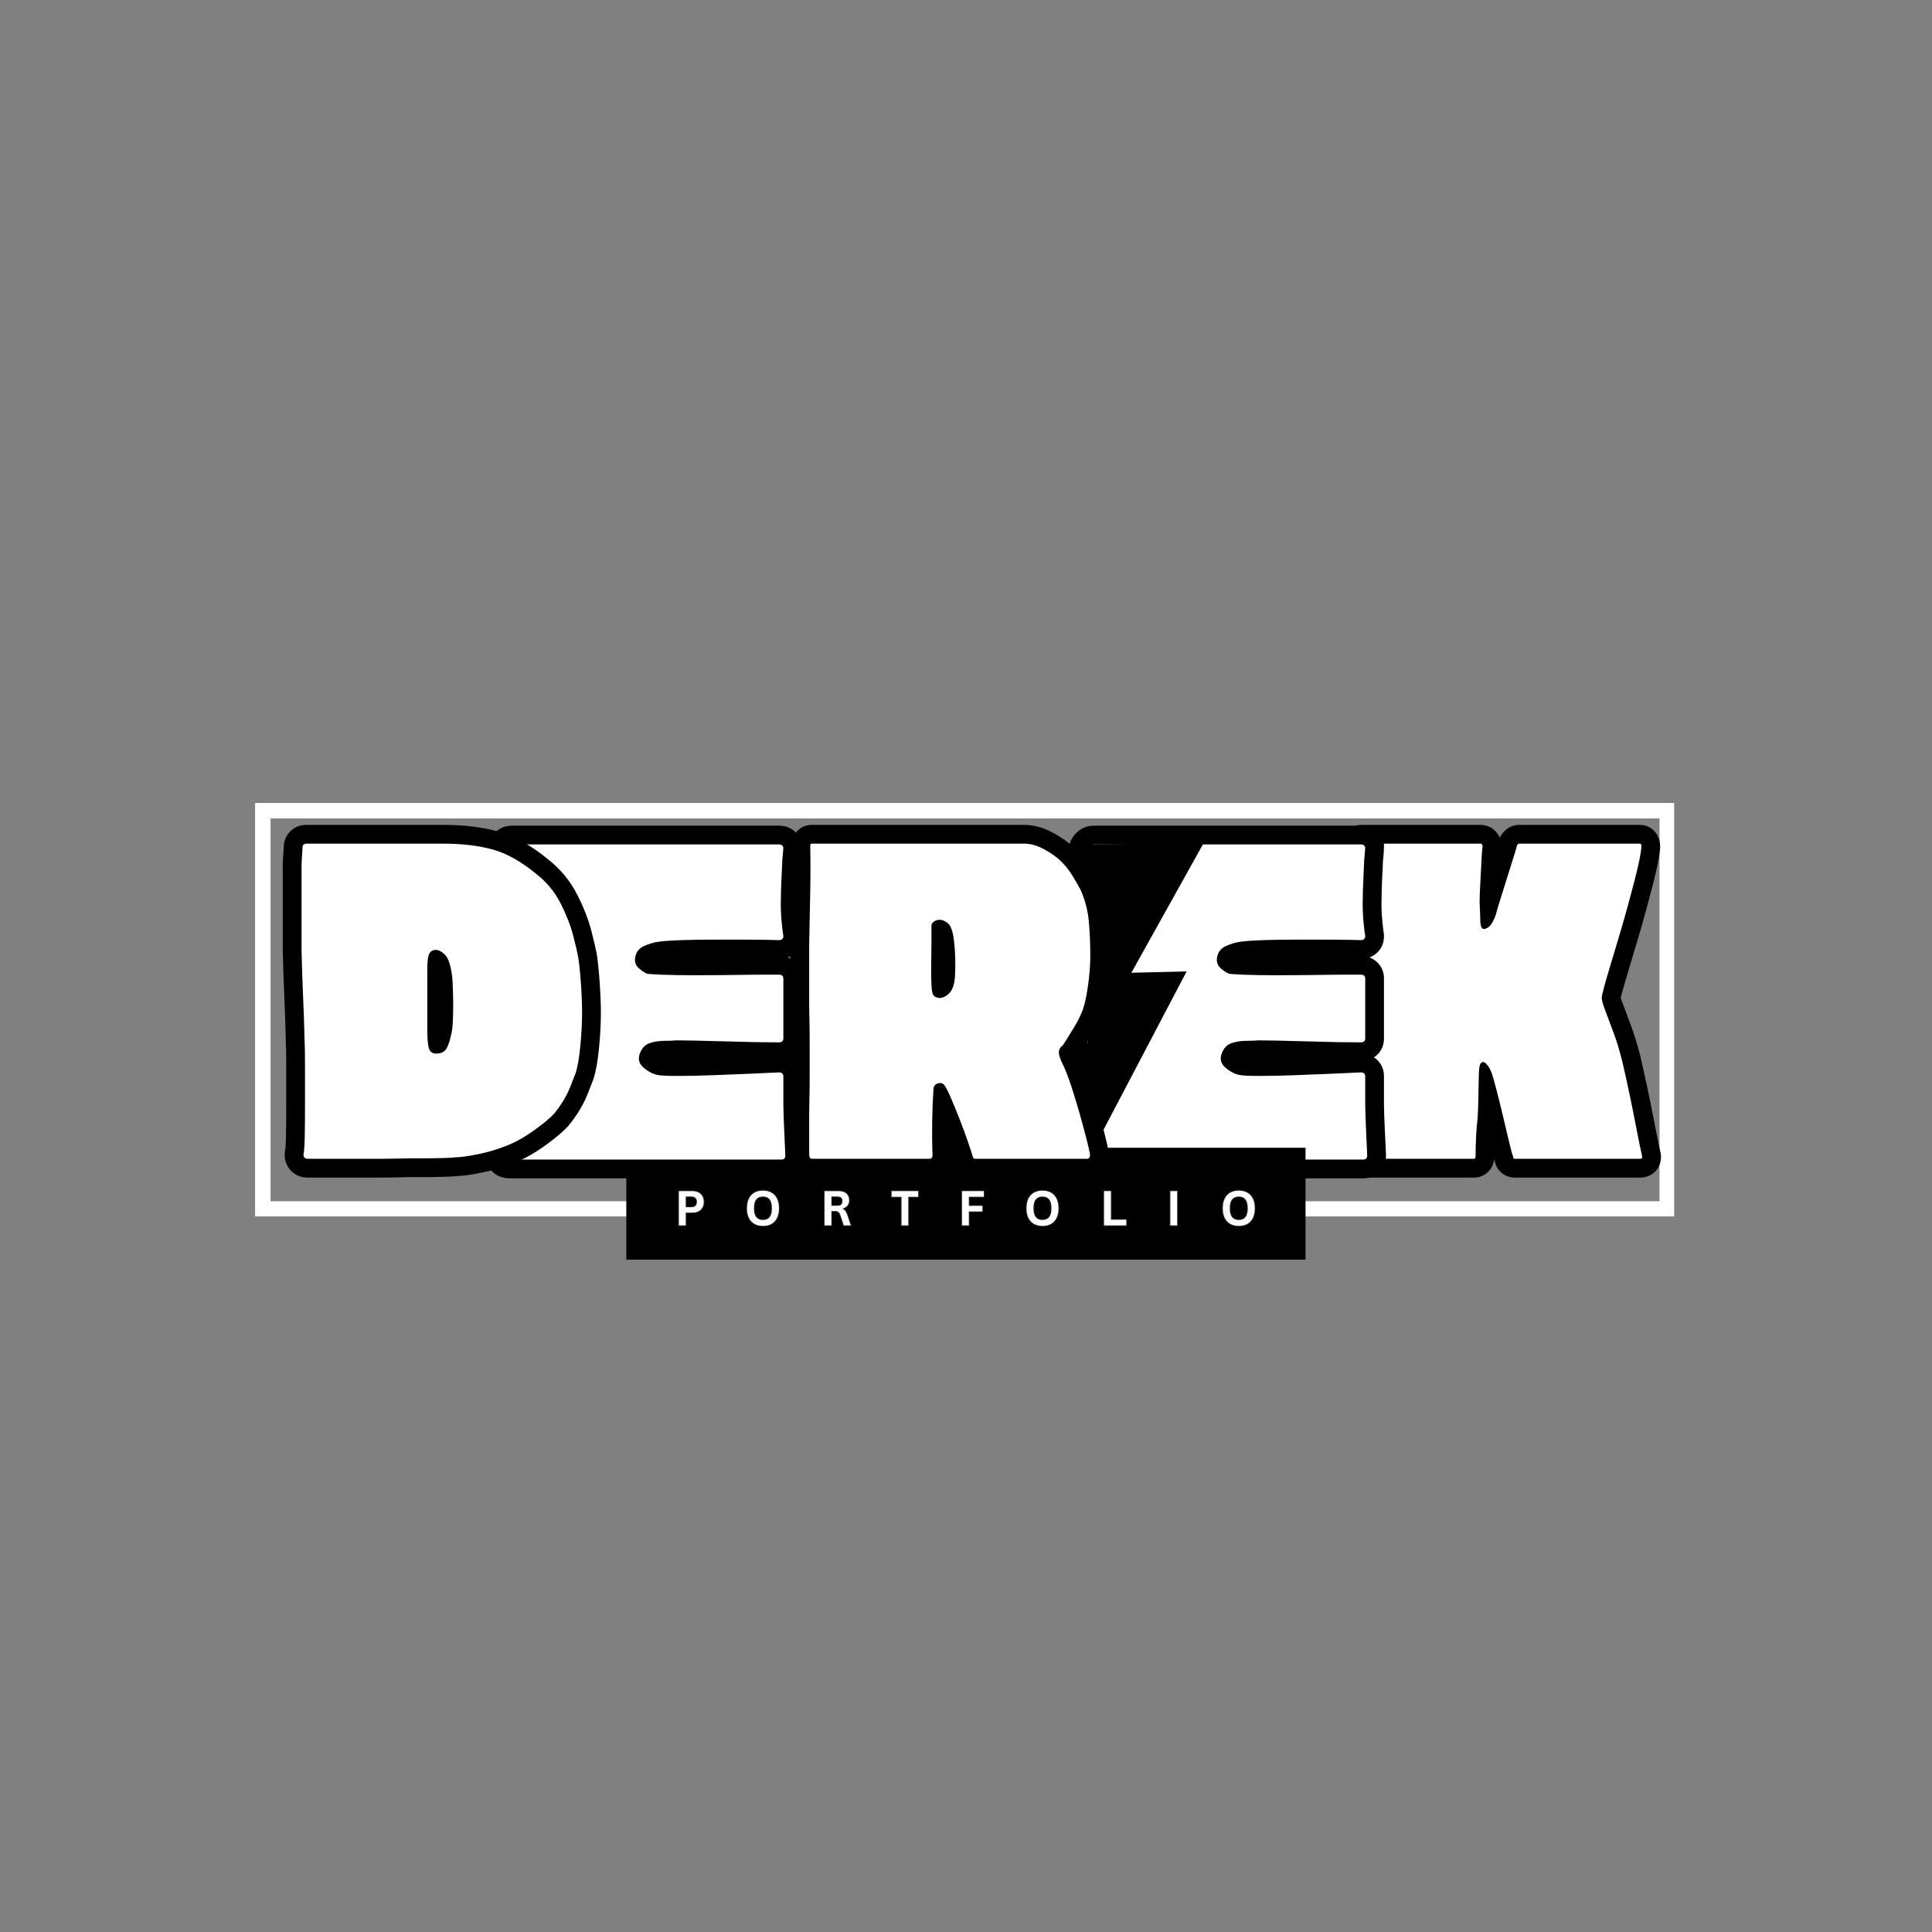 <svg xmlns="http://www.w3.org/2000/svg" xmlns:xlink="http://www.w3.org/1999/xlink" width="500" zoomAndPan="magnify" viewBox="0 0 375 375" height="500" preserveAspectRatio="xMidYMid meet" version="1.2"><rect x="0" y="0" width="375" height="375" fill="#808080" stroke="none"/><defs><clipPath id="6d0f519c31"><path d="M 49.516 155.859 L 324.953 155.859 L 324.953 236.109 L 49.516 236.109 Z M 49.516 155.859 "/></clipPath><clipPath id="a4713b6cd9"><path d="M 190.965 170.586 L 208.312 170.586 L 208.312 214.578 L 190.965 214.578 Z M 190.965 170.586 "/></clipPath><clipPath id="736df0d112"><path d="M 200 163 L 234 163 L 234 234 L 200 234 Z M 200 163 "/></clipPath><clipPath id="dee7524566"><path d="M 184.445 173.367 L 230.84 156.109 L 253.328 216.562 L 206.934 233.82 Z M 184.445 173.367 "/></clipPath><clipPath id="8d5c4a3e2b"><path d="M 184.445 173.367 L 230.84 156.109 L 253.328 216.562 L 206.934 233.82 Z M 184.445 173.367 "/></clipPath><clipPath id="5f2d49ed5b"><path d="M 121.566 222.777 L 253.434 222.777 L 253.434 244.496 L 121.566 244.496 Z M 121.566 222.777 "/></clipPath></defs><g id="121a755230"><g clip-rule="nonzero" clip-path="url(#6d0f519c31)"><path style="fill:none;stroke-width:8;stroke-linecap:butt;stroke-linejoin:miter;stroke:#ffffff;stroke-opacity:1;stroke-miterlimit:4;" d="M 0.003 -0.002 L 367.95 -0.002 L 367.95 107.201 L 0.003 107.201 Z M 0.003 -0.002 " transform="matrix(0.749,0,0,0.749,49.514,155.861)"/></g><g style="fill:#000000;fill-opacity:1;"><g transform="translate(261.315, 224.923)"><path style="stroke:none" d="M 57.133 -19.684 C 57.527 -17.98 57.938 -16.129 58.363 -14.133 C 58.789 -12.129 59.184 -10.195 59.543 -8.324 C 59.898 -6.492 60.203 -4.949 60.461 -3.699 C 60.707 -2.484 60.859 -1.773 60.91 -1.566 L 57.375 -0.68 L 60.879 -1.684 C 61.184 -0.625 61.141 0.359 60.75 1.266 C 60.391 2.102 59.812 2.738 59.012 3.168 C 58.418 3.488 57.777 3.648 57.082 3.648 L 32.676 3.648 C 32.109 3.648 31.574 3.535 31.066 3.309 C 30.449 3.035 29.941 2.629 29.539 2.09 C 29.004 1.379 28.734 0.551 28.734 -0.391 L 32.383 -0.391 L 28.969 0.891 C 28.715 0.223 28.395 -0.973 28 -2.688 C 27.648 -4.227 27.246 -5.934 26.797 -7.801 C 26.348 -9.652 25.934 -11.293 25.551 -12.723 C 25.184 -14.109 24.945 -14.961 24.84 -15.281 C 24.734 -15.594 24.617 -15.828 24.484 -15.977 C 24.59 -15.855 24.73 -15.738 24.902 -15.625 C 25.312 -15.355 25.777 -15.199 26.293 -15.156 C 26.969 -15.102 27.594 -15.246 28.172 -15.586 C 28.523 -15.793 28.812 -16.051 29.027 -16.355 L 28.852 -16.109 L 28.641 -15.898 C 29.02 -16.277 29.277 -16.691 29.418 -17.145 C 29.434 -17.195 29.445 -17.238 29.449 -17.27 C 29.449 -17.262 29.445 -17.242 29.441 -17.219 C 29.406 -16.953 29.379 -16.535 29.367 -15.961 L 29.27 -11.398 C 29.234 -9.703 29.184 -8.43 29.113 -7.574 L 29.109 -7.523 L 29.102 -7.473 C 28.98 -6.379 28.891 -5.234 28.828 -4.043 C 28.766 -2.84 28.734 -1.656 28.734 -0.484 C 28.734 0.348 28.539 1.098 28.145 1.754 C 27.785 2.352 27.301 2.82 26.695 3.156 C 26.109 3.484 25.477 3.648 24.797 3.648 L 2.918 3.648 C 1.621 3.648 0.574 3.148 -0.223 2.156 C -0.82 1.41 -1.117 0.527 -1.117 -0.484 L -1.117 -0.535 L -1.07 -2.43 L -0.973 -6.742 L -0.875 -11.262 C -0.844 -12.598 -0.828 -13.418 -0.828 -13.711 L -0.828 -39.676 C -0.762 -43.164 -0.777 -46.633 -0.875 -50.078 C -0.973 -53.609 -1.02 -57.145 -1.02 -60.68 C -1.02 -61.695 -0.723 -62.574 -0.125 -63.324 C 0.668 -64.316 1.715 -64.812 3.016 -64.812 L 26.062 -64.812 C 26.699 -64.812 27.301 -64.672 27.863 -64.391 C 28.488 -64.078 28.996 -63.629 29.387 -63.043 C 29.859 -62.332 30.098 -61.512 30.098 -60.582 L 30.098 -60.133 L 29.988 -59.699 C 29.98 -59.676 29.953 -59.086 29.898 -57.934 C 29.832 -56.523 29.75 -55 29.652 -53.363 C 29.559 -51.816 29.512 -50.59 29.512 -49.691 L 25.867 -49.691 L 29.508 -49.906 C 29.574 -48.766 29.625 -47.559 29.66 -46.285 C 29.66 -46.18 29.664 -46.117 29.668 -46.098 C 29.629 -46.293 29.543 -46.508 29.402 -46.738 C 29.039 -47.355 28.5 -47.793 27.797 -48.051 C 27.113 -48.301 26.441 -48.312 25.785 -48.094 L 25.918 -48.141 L 26.051 -48.172 C 25.785 -48.105 25.551 -47.992 25.352 -47.828 C 25.246 -47.742 25.176 -47.668 25.137 -47.605 C 25.332 -47.922 25.48 -48.254 25.582 -48.602 L 29.074 -47.551 L 25.5 -48.266 C 25.59 -48.719 25.832 -49.574 26.23 -50.832 L 27.441 -54.719 L 28.758 -58.902 C 29.164 -60.191 29.461 -61.168 29.641 -61.836 L 29.797 -62.406 L 30.125 -62.898 C 30.422 -63.34 30.77 -63.711 31.168 -64.012 C 31.879 -64.547 32.672 -64.812 33.551 -64.812 L 56.984 -64.812 C 57.77 -64.812 58.488 -64.598 59.137 -64.164 C 59.707 -63.781 60.152 -63.277 60.465 -62.652 C 60.77 -62.039 60.922 -61.352 60.922 -60.582 L 60.922 -60.48 L 60.918 -60.379 C 60.84 -58.977 60.398 -56.699 59.594 -53.555 C 58.84 -50.602 58.004 -47.523 57.086 -44.312 L 54.402 -35.324 C 53.652 -32.812 53.258 -31.375 53.219 -31.008 L 53.207 -30.906 L 53.191 -30.809 C 53.23 -31.043 53.238 -31.254 53.219 -31.438 C 53.219 -31.457 53.215 -31.469 53.215 -31.473 C 53.219 -31.453 53.227 -31.426 53.234 -31.391 C 53.297 -31.137 53.414 -30.777 53.59 -30.316 L 55.246 -25.879 C 55.945 -23.996 56.566 -21.953 57.121 -19.75 Z M 50.043 -17.98 C 49.559 -19.926 49.016 -21.707 48.414 -23.328 L 46.766 -27.738 C 46.082 -29.551 45.824 -30.973 45.996 -32.008 L 49.594 -31.41 L 45.969 -31.812 C 46.059 -32.613 46.539 -34.48 47.414 -37.414 L 50.074 -46.316 C 50.973 -49.461 51.789 -52.477 52.527 -55.359 C 53.215 -58.047 53.582 -59.855 53.637 -60.785 L 57.277 -60.582 L 53.629 -60.582 C 53.629 -60.203 53.734 -59.805 53.941 -59.391 C 54.207 -58.859 54.59 -58.43 55.09 -58.094 C 55.664 -57.711 56.297 -57.52 56.984 -57.52 L 33.551 -57.52 C 34.293 -57.52 34.961 -57.738 35.543 -58.176 C 35.812 -58.379 36.027 -58.602 36.195 -58.852 L 33.16 -60.875 L 36.68 -59.914 C 36.473 -59.152 36.148 -58.09 35.715 -56.719 L 34.402 -52.543 L 33.188 -48.648 C 32.871 -47.637 32.691 -47.035 32.652 -46.836 L 32.617 -46.668 L 32.57 -46.504 C 32.285 -45.555 31.883 -44.656 31.359 -43.805 C 30.484 -42.371 29.305 -41.469 27.82 -41.098 L 26.938 -44.637 L 28.09 -41.176 C 27.141 -40.859 26.211 -40.867 25.305 -41.195 C 24.375 -41.531 23.652 -42.141 23.133 -43.016 C 22.656 -43.82 22.398 -44.848 22.367 -46.094 C 22.336 -47.285 22.289 -48.414 22.227 -49.477 L 22.219 -49.586 L 22.219 -49.691 C 22.219 -50.738 22.27 -52.105 22.371 -53.801 C 22.469 -55.402 22.547 -56.895 22.613 -58.273 C 22.688 -59.906 22.789 -60.973 22.914 -61.469 L 26.449 -60.582 L 22.805 -60.582 C 22.805 -60.043 22.977 -59.512 23.32 -58.996 C 23.645 -58.508 24.07 -58.133 24.602 -57.867 C 25.066 -57.637 25.551 -57.52 26.062 -57.52 L 3.016 -57.52 C 4.055 -57.52 4.906 -57.934 5.57 -58.766 C 6.039 -59.352 6.273 -59.988 6.273 -60.68 C 6.273 -57.215 6.32 -53.746 6.418 -50.277 C 6.516 -46.723 6.531 -43.188 6.469 -39.676 L 6.469 -13.711 C 6.469 -13.359 6.449 -12.488 6.418 -11.105 L 6.32 -6.578 L 6.223 -2.238 L 6.176 -0.391 L 2.527 -0.484 L 6.176 -0.484 C 6.176 -1.176 5.941 -1.816 5.473 -2.398 C 4.809 -3.23 3.957 -3.648 2.918 -3.648 L 24.797 -3.648 C 24.215 -3.648 23.668 -3.504 23.152 -3.219 C 22.621 -2.922 22.199 -2.516 21.891 -1.996 C 21.59 -1.5 21.441 -0.996 21.441 -0.484 C 21.441 -1.781 21.477 -3.09 21.543 -4.418 C 21.613 -5.754 21.715 -7.039 21.852 -8.281 L 25.477 -7.875 L 21.844 -8.18 C 21.902 -8.883 21.945 -10.004 21.977 -11.551 L 22.074 -16.129 C 22.094 -16.984 22.141 -17.684 22.219 -18.227 C 22.387 -19.441 22.809 -20.383 23.484 -21.055 L 26.062 -18.477 L 23.094 -20.598 C 23.473 -21.129 23.93 -21.551 24.461 -21.863 C 25.219 -22.312 26.031 -22.5 26.898 -22.426 C 28.074 -22.328 29.098 -21.781 29.973 -20.781 C 30.75 -19.895 31.344 -18.828 31.758 -17.586 C 31.91 -17.129 32.191 -16.133 32.598 -14.602 C 32.996 -13.117 33.426 -11.418 33.887 -9.512 C 34.344 -7.617 34.75 -5.887 35.109 -4.316 C 35.43 -2.918 35.66 -2.035 35.797 -1.668 L 36.027 -1.051 L 36.027 -0.391 C 36.027 -1.07 35.809 -1.703 35.371 -2.285 C 35.016 -2.758 34.57 -3.117 34.027 -3.355 C 33.594 -3.551 33.141 -3.648 32.676 -3.648 L 57.082 -3.648 C 56.551 -3.648 56.039 -3.516 55.555 -3.254 C 54.859 -2.879 54.355 -2.332 54.047 -1.605 C 53.754 -0.926 53.695 -0.281 53.867 0.32 L 53.836 0.203 C 53.758 -0.105 53.586 -0.918 53.316 -2.234 C 53.055 -3.512 52.742 -5.082 52.383 -6.941 C 52.031 -8.766 51.648 -10.656 51.23 -12.609 C 50.812 -14.566 50.414 -16.379 50.027 -18.047 Z M 50.043 -17.98 "/></g></g><g style="fill:#ffffff;fill-opacity:1;"><g transform="translate(261.315, 224.923)"><path style="stroke:none" d="M 53.578 -18.859 C 53.973 -17.18 54.379 -15.352 54.797 -13.375 C 55.223 -11.395 55.613 -9.477 55.969 -7.625 C 56.32 -5.781 56.629 -4.223 56.891 -2.953 C 57.148 -1.691 57.312 -0.938 57.375 -0.688 C 57.508 -0.227 57.41 0 57.078 0 L 32.672 0 C 32.484 0 32.391 -0.129 32.391 -0.391 C 32.191 -0.91 31.91 -1.945 31.547 -3.5 C 31.191 -5.051 30.785 -6.766 30.328 -8.641 C 29.879 -10.523 29.461 -12.195 29.078 -13.656 C 28.691 -15.125 28.43 -16.051 28.297 -16.438 C 28.035 -17.219 27.676 -17.863 27.219 -18.375 C 26.77 -18.895 26.383 -18.93 26.062 -18.484 C 25.863 -18.285 25.75 -17.473 25.719 -16.047 C 25.688 -14.617 25.656 -13.094 25.625 -11.469 C 25.594 -9.852 25.547 -8.656 25.484 -7.875 C 25.348 -6.707 25.25 -5.488 25.188 -4.219 C 25.125 -2.957 25.094 -1.711 25.094 -0.484 C 25.094 -0.16 24.992 0 24.797 0 L 2.922 0 C 2.66 0 2.531 -0.16 2.531 -0.484 C 2.531 -0.484 2.547 -1.098 2.578 -2.328 C 2.609 -3.566 2.641 -5.008 2.672 -6.656 C 2.703 -8.312 2.734 -9.816 2.766 -11.172 C 2.797 -12.535 2.812 -13.383 2.812 -13.719 L 2.812 -39.672 C 2.883 -43.172 2.867 -46.672 2.766 -50.172 C 2.672 -53.68 2.625 -57.188 2.625 -60.688 C 2.625 -61.008 2.754 -61.172 3.016 -61.172 L 26.062 -61.172 C 26.32 -61.172 26.453 -60.977 26.453 -60.594 C 26.391 -60.332 26.32 -59.504 26.25 -58.109 C 26.188 -56.711 26.109 -55.203 26.016 -53.578 C 25.922 -51.961 25.875 -50.664 25.875 -49.688 C 25.938 -48.594 25.984 -47.426 26.016 -46.188 C 26.047 -44.957 26.352 -44.441 26.938 -44.641 C 27.457 -44.766 27.895 -45.117 28.25 -45.703 C 28.602 -46.285 28.879 -46.906 29.078 -47.562 C 29.141 -47.883 29.348 -48.609 29.703 -49.734 C 30.066 -50.867 30.473 -52.164 30.922 -53.625 C 31.379 -55.094 31.816 -56.488 32.234 -57.812 C 32.66 -59.145 32.969 -60.164 33.156 -60.875 C 33.289 -61.07 33.422 -61.172 33.547 -61.172 L 56.984 -61.172 C 57.18 -61.172 57.281 -60.977 57.281 -60.594 C 57.219 -59.426 56.812 -57.379 56.062 -54.453 C 55.32 -51.535 54.492 -48.488 53.578 -45.312 C 52.609 -42.07 51.719 -39.086 50.906 -36.359 C 50.094 -33.641 49.656 -31.988 49.594 -31.406 C 49.531 -31.02 49.723 -30.227 50.172 -29.031 C 50.629 -27.832 51.18 -26.359 51.828 -24.609 C 52.484 -22.859 53.066 -20.941 53.578 -18.859 Z M 53.578 -18.859 "/></g></g><g style="fill:#000000;fill-opacity:1;"><g transform="translate(208.288, 225.072)"><path style="stroke:none" d="M 60.34 -16.141 L 60.34 -10.793 C 60.34 -10.312 60.355 -9.574 60.387 -8.574 C 60.418 -7.566 60.465 -6.473 60.527 -5.301 C 60.594 -4.086 60.645 -3.043 60.676 -2.184 L 60.73 -0.848 L 60.73 -0.777 C 60.73 0.488 60.309 1.543 59.465 2.383 C 58.625 3.227 57.57 3.648 56.305 3.648 L 3.695 3.648 C 2.18 3.648 0.957 3.145 0.027 2.141 C -0.902 1.141 -1.312 -0.113 -1.207 -1.621 L 2.43 -1.363 L -1.211 -1.508 C -1.02 -6.328 -0.906 -11.168 -0.875 -16.02 L -0.73 -30.766 C -0.664 -35.629 -0.484 -40.52 -0.188 -45.438 C 0.09 -50.047 -0.109 -54.625 -0.789 -59.172 C -1.035 -60.664 -0.645 -61.992 0.387 -63.152 C 1.371 -64.258 2.602 -64.812 4.086 -64.812 L 55.914 -64.812 C 56.922 -64.812 57.812 -64.52 58.59 -63.938 C 59.328 -63.387 59.848 -62.652 60.152 -61.734 L 60.34 -61.176 L 60.34 -60.582 C 60.34 -60.441 60.32 -60.074 60.285 -59.48 C 60.246 -58.887 60.191 -58.293 60.117 -57.699 L 56.5 -58.152 L 60.145 -58.152 C 60.145 -57.762 60.109 -56.945 60.043 -55.711 C 59.98 -54.582 59.934 -53.402 59.902 -52.176 C 59.871 -50.941 59.855 -50.016 59.855 -49.398 C 59.855 -48.836 59.883 -48.125 59.941 -47.27 C 60.004 -46.402 60.074 -45.633 60.164 -44.961 L 60.34 -43.609 L 60.34 -43.371 C 60.34 -42.02 59.859 -40.918 58.898 -40.062 C 58.059 -39.316 57.035 -38.945 55.816 -38.945 L 55.77 -38.945 L 53.828 -38.996 C 52.594 -39.027 51.023 -39.043 49.109 -39.043 L 42.934 -39.043 C 40.805 -39.043 38.836 -39.012 37.031 -38.949 C 35.293 -38.887 33.957 -38.797 33.027 -38.684 C 32.43 -38.602 31.793 -38.41 31.113 -38.102 C 31.219 -38.148 31.32 -38.246 31.418 -38.387 C 31.469 -38.457 31.504 -38.523 31.527 -38.59 L 31.535 -38.594 C 31.582 -39.109 31.43 -39.531 31.082 -39.855 C 31.301 -39.652 31.516 -39.504 31.723 -39.41 L 30.242 -36.078 L 30.957 -39.652 C 31.09 -39.625 31.918 -39.586 33.445 -39.527 C 35.117 -39.465 37.129 -39.434 39.48 -39.434 C 41.863 -39.434 44.262 -39.449 46.676 -39.48 C 49.125 -39.512 51.199 -39.531 52.902 -39.531 L 55.816 -39.531 C 57.035 -39.531 58.059 -39.156 58.898 -38.414 C 59.859 -37.559 60.34 -36.457 60.34 -35.105 L 60.34 -23.531 C 60.34 -22.184 59.859 -21.078 58.898 -20.223 C 58.059 -19.48 57.035 -19.109 55.816 -19.109 C 54.695 -19.109 53.137 -19.125 51.141 -19.156 C 49.145 -19.191 47.086 -19.238 44.961 -19.305 C 42.867 -19.367 40.984 -19.418 39.312 -19.449 C 37.652 -19.48 36.539 -19.496 35.98 -19.496 L 35.98 -23.145 L 36.344 -19.516 C 35.574 -19.438 34.66 -19.398 33.598 -19.398 C 33.023 -19.398 32.488 -19.324 31.996 -19.172 C 32.148 -19.219 32.262 -19.32 32.336 -19.473 C 32.297 -19.391 32.273 -19.34 32.262 -19.32 C 32.266 -19.324 32.27 -19.336 32.273 -19.352 C 32.301 -19.469 32.309 -19.605 32.293 -19.758 C 32.258 -20.145 32.125 -20.449 31.895 -20.668 C 32.27 -20.305 32.664 -20.074 33.07 -19.973 L 32.188 -16.434 L 32.902 -20.012 C 33.316 -19.93 34.406 -19.887 36.176 -19.887 C 38.137 -19.887 40.379 -19.934 42.891 -20.031 L 50.277 -20.32 C 52.625 -20.418 54.41 -20.5 55.625 -20.562 L 55.723 -20.566 L 55.816 -20.566 C 57.035 -20.566 58.059 -20.195 58.898 -19.453 C 59.859 -18.598 60.34 -17.492 60.34 -16.141 Z M 53.047 -16.141 C 53.047 -15.309 53.383 -14.598 54.051 -14 C 54.598 -13.516 55.184 -13.273 55.816 -13.273 L 55.816 -16.922 L 56.008 -13.277 C 54.766 -13.215 52.949 -13.133 50.566 -13.035 L 43.168 -12.742 C 40.562 -12.641 38.23 -12.594 36.176 -12.594 C 33.926 -12.594 32.355 -12.68 31.473 -12.859 L 31.387 -12.875 L 31.305 -12.895 C 29.637 -13.312 28.148 -14.152 26.84 -15.41 C 25.77 -16.441 25.168 -17.66 25.031 -19.066 C 24.914 -20.297 25.176 -21.52 25.812 -22.734 C 26.668 -24.441 28.016 -25.578 29.852 -26.145 C 31.043 -26.512 32.293 -26.695 33.598 -26.695 C 34.418 -26.695 35.09 -26.719 35.617 -26.773 L 35.797 -26.789 L 35.98 -26.789 C 36.586 -26.789 37.746 -26.773 39.453 -26.742 C 41.152 -26.707 43.062 -26.66 45.184 -26.594 C 47.273 -26.531 49.297 -26.48 51.258 -26.449 C 53.215 -26.418 54.734 -26.402 55.816 -26.402 C 55.184 -26.402 54.598 -26.16 54.051 -25.676 C 53.383 -25.078 53.047 -24.367 53.047 -23.531 L 53.047 -35.105 C 53.047 -34.273 53.383 -33.559 54.051 -32.961 C 54.598 -32.477 55.184 -32.234 55.816 -32.234 L 52.902 -32.234 C 51.23 -32.234 49.188 -32.219 46.773 -32.188 C 44.328 -32.156 41.895 -32.141 39.48 -32.141 C 37.035 -32.141 34.934 -32.172 33.168 -32.238 C 31.258 -32.312 30.043 -32.398 29.527 -32.5 L 29.133 -32.582 L 28.762 -32.746 C 27.801 -33.172 26.914 -33.77 26.094 -34.535 C 24.711 -35.832 24.105 -37.453 24.285 -39.398 C 24.418 -40.598 24.805 -41.656 25.445 -42.57 C 26.109 -43.52 27 -44.246 28.109 -44.75 C 29.441 -45.352 30.777 -45.742 32.125 -45.918 C 33.27 -46.062 34.82 -46.168 36.777 -46.238 C 38.668 -46.305 40.719 -46.336 42.934 -46.336 L 49.109 -46.336 C 51.086 -46.336 52.719 -46.32 54.016 -46.285 L 55.91 -46.238 L 55.816 -42.594 L 55.816 -46.238 C 55.184 -46.238 54.598 -45.996 54.051 -45.512 C 53.383 -44.918 53.047 -44.203 53.047 -43.371 L 56.691 -43.371 L 53.078 -42.898 L 52.93 -44.016 C 52.824 -44.836 52.734 -45.754 52.664 -46.766 C 52.594 -47.789 52.559 -48.668 52.559 -49.398 C 52.559 -50.078 52.578 -51.066 52.609 -52.363 C 52.645 -53.664 52.691 -54.914 52.762 -56.117 C 52.82 -57.219 52.852 -57.895 52.852 -58.152 L 52.852 -58.379 L 52.879 -58.605 C 52.934 -59.047 52.977 -59.492 53.004 -59.934 C 53.02 -60.188 53.031 -60.379 53.039 -60.52 C 53.043 -60.578 53.047 -60.625 53.047 -60.656 C 53.047 -60.664 53.047 -60.668 53.047 -60.668 C 53.047 -60.645 53.047 -60.613 53.047 -60.582 L 56.691 -60.582 L 53.234 -59.43 C 53.41 -58.902 53.734 -58.461 54.215 -58.102 C 54.73 -57.715 55.301 -57.52 55.914 -57.52 L 4.086 -57.52 C 4.785 -57.52 5.371 -57.781 5.836 -58.305 C 6.352 -58.883 6.547 -59.527 6.426 -60.242 C 7.176 -55.195 7.398 -50.113 7.094 -45 C 6.805 -40.195 6.629 -35.426 6.562 -30.691 L 6.418 -15.973 C 6.387 -11.039 6.27 -6.117 6.074 -1.215 L 6.074 -1.16 L 6.07 -1.102 C 6.082 -1.273 6.059 -1.473 6 -1.691 C 5.891 -2.109 5.68 -2.488 5.371 -2.82 C 5.059 -3.156 4.699 -3.395 4.285 -3.535 C 4.066 -3.609 3.871 -3.648 3.695 -3.648 L 56.305 -3.648 C 55.555 -3.648 54.891 -3.355 54.309 -2.773 C 53.727 -2.191 53.434 -1.527 53.434 -0.777 L 57.082 -0.777 L 53.438 -0.637 L 53.391 -1.902 C 53.359 -2.727 53.309 -3.727 53.246 -4.91 C 53.18 -6.137 53.129 -7.281 53.098 -8.348 C 53.062 -9.422 53.047 -10.238 53.047 -10.793 Z M 53.047 -16.141 "/></g></g><g style="fill:#ffffff;fill-opacity:1;"><g transform="translate(208.288, 225.072)"><path style="stroke:none" d="M 56.703 -16.141 C 56.703 -15.297 56.703 -14.367 56.703 -13.359 C 56.703 -12.359 56.703 -11.504 56.703 -10.797 C 56.703 -10.273 56.719 -9.492 56.75 -8.453 C 56.781 -7.422 56.828 -6.305 56.891 -5.109 C 56.953 -3.91 57 -2.891 57.031 -2.047 C 57.062 -1.203 57.078 -0.781 57.078 -0.781 C 57.078 -0.258 56.82 0 56.312 0 L 3.703 0 C 2.785 0 2.363 -0.453 2.438 -1.359 C 2.625 -6.223 2.734 -11.102 2.766 -16 C 2.797 -20.895 2.848 -25.805 2.922 -30.734 C 2.984 -35.523 3.16 -40.352 3.453 -45.219 C 3.742 -50.082 3.531 -54.914 2.812 -59.719 C 2.75 -60.102 2.848 -60.441 3.109 -60.734 C 3.367 -61.023 3.691 -61.172 4.078 -61.172 L 55.922 -61.172 C 56.305 -61.172 56.566 -60.977 56.703 -60.594 C 56.703 -60.52 56.68 -60.223 56.641 -59.703 C 56.609 -59.191 56.562 -58.676 56.5 -58.156 C 56.5 -57.832 56.469 -57.086 56.406 -55.922 C 56.344 -54.754 56.289 -53.535 56.25 -52.266 C 56.219 -51.004 56.203 -50.051 56.203 -49.406 C 56.203 -48.758 56.234 -47.961 56.297 -47.016 C 56.367 -46.078 56.453 -45.234 56.547 -44.484 C 56.648 -43.742 56.703 -43.375 56.703 -43.375 C 56.703 -42.852 56.41 -42.594 55.828 -42.594 C 55.828 -42.594 55.191 -42.609 53.922 -42.641 C 52.66 -42.672 51.055 -42.688 49.109 -42.688 C 47.16 -42.688 45.098 -42.688 42.922 -42.688 C 40.754 -42.688 38.75 -42.656 36.906 -42.594 C 35.062 -42.531 33.617 -42.43 32.578 -42.297 C 31.609 -42.172 30.617 -41.879 29.609 -41.422 C 28.609 -40.973 28.039 -40.164 27.906 -39 C 27.844 -38.281 28.07 -37.676 28.594 -37.188 C 29.113 -36.707 29.664 -36.336 30.25 -36.078 C 30.57 -36.016 31.594 -35.945 33.312 -35.875 C 35.031 -35.812 37.086 -35.781 39.484 -35.781 C 41.879 -35.781 44.289 -35.797 46.719 -35.828 C 49.156 -35.867 51.219 -35.891 52.906 -35.891 C 54.594 -35.891 55.566 -35.891 55.828 -35.891 C 56.41 -35.891 56.703 -35.629 56.703 -35.109 L 56.703 -27.031 C 56.703 -26.32 56.703 -25.707 56.703 -25.188 C 56.703 -24.664 56.703 -24.113 56.703 -23.531 C 56.703 -23.008 56.41 -22.75 55.828 -22.75 C 54.723 -22.75 53.18 -22.766 51.203 -22.797 C 49.223 -22.836 47.18 -22.891 45.078 -22.953 C 42.973 -23.016 41.078 -23.062 39.391 -23.094 C 37.703 -23.125 36.566 -23.141 35.984 -23.141 C 35.336 -23.078 34.539 -23.047 33.594 -23.047 C 32.656 -23.047 31.766 -22.914 30.922 -22.656 C 30.078 -22.395 29.461 -21.879 29.078 -21.109 C 28.43 -19.867 28.531 -18.844 29.375 -18.031 C 30.219 -17.227 31.156 -16.695 32.188 -16.438 C 32.832 -16.301 34.16 -16.234 36.172 -16.234 C 38.18 -16.234 40.469 -16.281 43.031 -16.375 C 45.594 -16.477 48.055 -16.578 50.422 -16.672 C 52.785 -16.773 54.586 -16.859 55.828 -16.922 C 56.41 -16.922 56.703 -16.66 56.703 -16.141 Z M 56.703 -16.141 "/></g></g><g clip-rule="nonzero" clip-path="url(#a4713b6cd9)"><path style=" stroke:none;fill-rule:nonzero;fill:#ffffff;fill-opacity:1;" d="M 190.965 170.586 L 208.312 170.586 L 208.312 214.57 L 190.965 214.57 Z M 190.965 170.586 "/></g><g clip-rule="nonzero" clip-path="url(#736df0d112)"><g clip-rule="nonzero" clip-path="url(#dee7524566)"><g clip-rule="nonzero" clip-path="url(#8d5c4a3e2b)"><path style=" stroke:none;fill-rule:nonzero;fill:#000000;fill-opacity:1;" d="M 209.82 163.93 L 200.172 199.773 L 211.52 199.387 L 206.781 233.406 L 230.32 188.559 L 219.598 188.812 L 233.633 163.625 Z M 209.82 163.93 "/></g></g></g><g clip-rule="nonzero" clip-path="url(#5f2d49ed5b)"><path style=" stroke:none;fill-rule:nonzero;fill:#000000;fill-opacity:1;" d="M 121.566 222.777 L 253.402 222.777 L 253.402 244.496 L 121.566 244.496 Z M 121.566 222.777 "/></g><g style="fill:#000000;fill-opacity:1;"><g transform="translate(154.344, 224.923)"><path style="stroke:none" d="M 55.094 -20.203 C 55.758 -18.879 56.406 -17.238 57.047 -15.285 C 57.648 -13.453 58.211 -11.586 58.746 -9.688 C 59.273 -7.812 59.715 -6.164 60.082 -4.746 C 60.469 -3.223 60.707 -2.172 60.789 -1.586 L 57.18 -1.07 L 60.766 -1.723 C 60.984 -0.52 60.84 0.547 60.332 1.48 C 59.918 2.238 59.324 2.809 58.555 3.195 C 57.953 3.496 57.301 3.648 56.598 3.648 L 34.91 3.648 C 33.641 3.648 32.602 3.16 31.793 2.188 C 31.289 1.586 30.969 0.859 30.828 0.016 L 34.426 -0.582 L 30.918 0.418 C 30.805 0.023 30.531 -0.809 30.098 -2.078 C 29.66 -3.359 29.141 -4.773 28.543 -6.316 C 27.945 -7.855 27.383 -9.238 26.852 -10.457 C 26.438 -11.402 26.184 -11.934 26.078 -12.059 L 28.883 -14.391 L 26.301 -11.812 C 26.66 -11.453 27.102 -11.223 27.621 -11.121 C 28.051 -11.035 28.449 -11.051 28.82 -11.176 C 29.25 -11.32 29.621 -11.582 29.93 -11.965 C 30.227 -12.332 30.402 -12.73 30.457 -13.16 L 26.84 -13.613 L 30.477 -13.379 C 30.352 -11.43 30.273 -9.398 30.242 -7.289 C 30.211 -5.172 30.227 -3.105 30.289 -1.086 L 26.645 -0.973 L 30.273 -1.336 C 30.387 -0.211 30.188 0.781 29.676 1.633 C 29.262 2.32 28.699 2.844 27.984 3.199 C 27.391 3.5 26.75 3.648 26.062 3.648 L 3.305 3.648 C 2.637 3.648 2.008 3.5 1.422 3.207 C 0.77 2.883 0.242 2.414 -0.164 1.805 C -0.672 1.047 -0.926 0.152 -0.926 -0.875 L -0.926 -9.141 C -0.926 -9.492 -0.906 -10.367 -0.875 -11.758 C -0.844 -13.09 -0.828 -14.68 -0.828 -16.531 L -0.828 -22.172 C -0.828 -24.023 -0.844 -25.613 -0.875 -26.945 C -0.906 -28.336 -0.926 -29.207 -0.926 -29.562 L -0.926 -41.621 L -0.73 -51.176 C -0.664 -54.336 -0.664 -57.477 -0.73 -60.605 C -0.73 -61.492 -0.531 -62.262 -0.137 -62.922 C 0.223 -63.52 0.703 -63.988 1.309 -64.324 C 1.898 -64.648 2.531 -64.812 3.211 -64.812 L 44.441 -64.812 C 46.102 -64.812 47.75 -64.414 49.387 -63.621 C 50.777 -62.945 52.098 -62.098 53.352 -61.078 L 53.41 -61.031 L 53.465 -60.984 C 54.848 -59.766 56.008 -58.379 56.945 -56.832 C 57.742 -55.516 58.324 -54.488 58.691 -53.754 L 58.734 -53.664 L 58.773 -53.574 C 59.77 -51.277 60.383 -48.934 60.613 -46.543 C 60.82 -44.414 60.922 -41.996 60.922 -39.285 C 60.922 -37.359 60.75 -35.191 60.398 -32.781 C 60.027 -30.215 59.512 -28.191 58.859 -26.719 L 55.527 -28.199 L 58.891 -26.797 C 58.5 -25.855 57.965 -24.824 57.293 -23.699 C 56.691 -22.699 56.156 -21.828 55.684 -21.09 C 55.09 -20.152 54.664 -19.555 54.41 -19.301 L 53.34 -18.234 L 51.734 -18.234 L 51.734 -21.879 L 54.312 -19.301 C 54.473 -19.461 54.602 -19.676 54.695 -19.941 C 54.82 -20.297 54.852 -20.652 54.789 -21.008 C 54.824 -20.805 54.926 -20.535 55.094 -20.203 Z M 48.57 -16.941 C 48.086 -17.906 47.766 -18.84 47.605 -19.738 C 47.449 -20.645 47.52 -21.527 47.824 -22.383 C 48.094 -23.152 48.539 -23.844 49.156 -24.457 L 50.223 -25.527 L 51.832 -25.527 L 51.832 -21.879 L 49.254 -24.457 C 49.125 -24.332 49.023 -24.215 48.949 -24.109 C 48.965 -24.133 48.996 -24.18 49.039 -24.242 C 49.156 -24.418 49.32 -24.672 49.531 -25.004 C 49.969 -25.691 50.469 -26.508 51.039 -27.453 C 51.531 -28.273 51.902 -28.988 52.16 -29.602 L 52.176 -29.645 L 52.195 -29.684 C 52.574 -30.543 52.906 -31.926 53.18 -33.828 C 53.48 -35.891 53.629 -37.711 53.629 -39.285 C 53.629 -41.762 53.539 -43.945 53.355 -45.84 C 53.199 -47.469 52.773 -49.078 52.082 -50.672 L 55.43 -52.121 L 52.168 -50.492 C 51.887 -51.051 51.398 -51.906 50.703 -53.055 C 50.152 -53.969 49.465 -54.789 48.641 -55.516 L 51.055 -58.25 L 48.754 -55.418 C 47.934 -56.086 47.082 -56.633 46.203 -57.059 C 45.57 -57.367 44.984 -57.52 44.441 -57.52 L 3.211 -57.52 C 3.789 -57.52 4.34 -57.664 4.852 -57.949 C 5.387 -58.242 5.809 -58.652 6.117 -59.168 C 6.414 -59.664 6.562 -60.195 6.562 -60.754 C 6.629 -57.527 6.629 -54.285 6.562 -51.027 L 6.371 -41.621 L 6.371 -29.562 C 6.371 -29.266 6.387 -28.453 6.418 -27.121 C 6.449 -25.73 6.469 -24.082 6.469 -22.172 L 6.469 -16.531 C 6.469 -14.621 6.449 -12.973 6.418 -11.582 C 6.387 -10.25 6.371 -9.438 6.371 -9.141 L 6.371 -0.875 C 6.371 -1.32 6.215 -1.773 5.902 -2.242 C 5.594 -2.707 5.188 -3.062 4.684 -3.316 C 4.242 -3.535 3.781 -3.648 3.305 -3.648 L 26.062 -3.648 C 25.602 -3.648 25.156 -3.539 24.723 -3.324 C 24.168 -3.047 23.734 -2.645 23.422 -2.121 C 23.102 -1.59 22.969 -1.086 23.016 -0.609 L 23.004 -0.734 L 23 -0.859 C 22.934 -2.988 22.918 -5.168 22.949 -7.395 C 22.984 -9.629 23.066 -11.777 23.199 -13.848 L 23.207 -13.957 L 23.219 -14.066 C 23.34 -15.016 23.688 -15.844 24.262 -16.555 C 24.844 -17.273 25.594 -17.789 26.512 -18.094 C 27.367 -18.379 28.215 -18.438 29.051 -18.273 C 29.973 -18.086 30.777 -17.652 31.461 -16.973 L 31.578 -16.855 L 31.684 -16.727 C 32.23 -16.07 32.848 -14.953 33.539 -13.371 C 34.109 -12.059 34.711 -10.586 35.344 -8.953 C 35.98 -7.316 36.531 -5.812 37 -4.438 C 37.473 -3.047 37.785 -2.098 37.93 -1.586 L 37.988 -1.387 L 38.02 -1.184 C 37.945 -1.641 37.738 -2.07 37.395 -2.48 C 36.746 -3.258 35.918 -3.648 34.91 -3.648 L 56.598 -3.648 C 56.152 -3.648 55.719 -3.539 55.293 -3.328 C 54.699 -3.031 54.246 -2.594 53.93 -2.016 C 53.613 -1.438 53.504 -0.906 53.59 -0.418 L 53.578 -0.484 L 53.57 -0.555 C 53.523 -0.879 53.34 -1.672 53.016 -2.938 C 52.664 -4.305 52.234 -5.898 51.723 -7.719 C 51.219 -9.516 50.684 -11.281 50.117 -13.016 C 49.586 -14.625 49.07 -15.938 48.57 -16.941 Z M 27.379 -35.473 C 27.438 -36.742 27.453 -37.898 27.426 -38.938 C 27.395 -39.957 27.324 -40.926 27.207 -41.848 C 27.137 -42.5 27.047 -42.984 26.941 -43.301 C 26.93 -43.336 26.918 -43.367 26.906 -43.387 C 26.91 -43.383 26.918 -43.371 26.926 -43.352 C 27.012 -43.207 27.133 -43.062 27.297 -42.922 C 27.312 -42.906 27.359 -42.883 27.434 -42.852 C 27.609 -42.777 27.801 -42.738 28.008 -42.738 C 28.383 -42.738 28.723 -42.844 29.027 -43.059 C 29.242 -43.207 29.434 -43.41 29.605 -43.668 C 29.934 -44.16 30.098 -44.711 30.098 -45.316 L 30.098 -42.105 C 30.098 -41.047 30.082 -39.645 30.047 -37.906 C 30.016 -36.281 30.031 -34.965 30.09 -33.957 L 30.098 -33.852 L 30.098 -33.742 C 30.098 -33.555 30.133 -33.301 30.203 -32.98 C 30.066 -33.598 29.734 -34.094 29.203 -34.473 C 28.883 -34.703 28.586 -34.828 28.309 -34.848 L 28.008 -31.215 L 28.008 -34.863 C 27.77 -34.863 27.559 -34.816 27.371 -34.727 C 27.324 -34.703 27.293 -34.684 27.27 -34.664 C 27.277 -34.676 27.297 -34.691 27.324 -34.719 C 27.262 -34.656 27.215 -34.598 27.18 -34.543 L 27.18 -34.539 C 27.188 -34.555 27.195 -34.578 27.207 -34.609 C 27.289 -34.844 27.348 -35.18 27.387 -35.617 L 31.02 -35.301 Z M 34.664 -35.125 L 34.66 -35.055 L 34.652 -34.984 C 34.449 -32.609 33.723 -30.801 32.48 -29.559 C 31.152 -28.23 29.66 -27.57 28.008 -27.57 L 27.855 -27.57 L 27.703 -27.582 C 26.648 -27.668 25.734 -27.988 24.961 -28.539 C 23.977 -29.242 23.352 -30.195 23.086 -31.398 C 22.898 -32.242 22.805 -33.023 22.805 -33.742 L 26.449 -33.742 L 22.809 -33.531 C 22.738 -34.727 22.723 -36.23 22.754 -38.043 C 22.789 -39.738 22.805 -41.094 22.805 -42.105 L 22.805 -45.316 C 22.805 -46.18 23.047 -46.98 23.539 -47.715 C 23.871 -48.219 24.309 -48.656 24.844 -49.031 C 25.797 -49.699 26.852 -50.031 28.008 -50.031 C 29.508 -50.031 30.879 -49.484 32.121 -48.391 C 33.375 -47.281 34.152 -45.402 34.445 -42.754 C 34.59 -41.602 34.68 -40.398 34.715 -39.148 C 34.75 -37.922 34.734 -36.578 34.664 -35.125 Z M 34.664 -35.125 "/></g></g><g style="fill:#ffffff;fill-opacity:1;"><g transform="translate(154.344, 224.923)"><path style="stroke:none" d="M 51.828 -18.578 C 52.41 -17.41 52.992 -15.93 53.578 -14.141 C 54.16 -12.359 54.711 -10.547 55.234 -8.703 C 55.754 -6.859 56.191 -5.238 56.547 -3.844 C 56.898 -2.445 57.113 -1.52 57.188 -1.062 C 57.312 -0.352 57.113 0 56.594 0 L 34.906 0 C 34.656 0 34.492 -0.191 34.422 -0.578 C 34.297 -1.035 34.004 -1.926 33.547 -3.25 C 33.098 -4.582 32.562 -6.039 31.938 -7.625 C 31.32 -9.219 30.738 -10.645 30.188 -11.906 C 29.645 -13.176 29.211 -14.004 28.891 -14.391 C 28.555 -14.711 28.145 -14.789 27.656 -14.625 C 27.176 -14.469 26.906 -14.129 26.844 -13.609 C 26.707 -11.598 26.625 -9.504 26.594 -7.328 C 26.562 -5.16 26.578 -3.039 26.641 -0.969 C 26.711 -0.32 26.52 0 26.062 0 L 3.312 0 C 2.914 0 2.719 -0.289 2.719 -0.875 L 2.719 -9.141 C 2.719 -9.461 2.734 -10.305 2.766 -11.672 C 2.797 -13.035 2.812 -14.656 2.812 -16.531 C 2.812 -18.414 2.812 -20.297 2.812 -22.172 C 2.812 -24.055 2.797 -25.676 2.766 -27.031 C 2.734 -28.395 2.719 -29.238 2.719 -29.562 L 2.719 -41.625 C 2.781 -44.738 2.844 -47.898 2.906 -51.109 C 2.977 -54.316 2.984 -57.508 2.922 -60.688 C 2.922 -61.008 3.016 -61.172 3.203 -61.172 L 44.438 -61.172 C 45.539 -61.172 46.66 -60.895 47.797 -60.344 C 48.93 -59.789 50.02 -59.094 51.062 -58.25 C 52.156 -57.281 53.078 -56.176 53.828 -54.938 C 54.578 -53.707 55.113 -52.77 55.438 -52.125 C 56.281 -50.176 56.797 -48.195 56.984 -46.188 C 57.18 -44.176 57.281 -41.875 57.281 -39.281 C 57.281 -37.531 57.117 -35.535 56.797 -33.297 C 56.473 -31.066 56.051 -29.367 55.531 -28.203 C 55.207 -27.422 54.754 -26.547 54.172 -25.578 C 53.586 -24.609 53.066 -23.766 52.609 -23.047 C 52.16 -22.336 51.898 -21.945 51.828 -21.875 C 51.828 -21.875 51.797 -21.875 51.734 -21.875 C 51.285 -21.426 51.109 -20.926 51.203 -20.375 C 51.297 -19.82 51.504 -19.223 51.828 -18.578 Z M 31.016 -35.297 C 31.086 -36.66 31.102 -37.91 31.062 -39.047 C 31.031 -40.18 30.953 -41.266 30.828 -42.297 C 30.629 -44.047 30.254 -45.164 29.703 -45.656 C 29.16 -46.145 28.598 -46.391 28.016 -46.391 C 27.617 -46.391 27.258 -46.273 26.938 -46.047 C 26.613 -45.816 26.453 -45.57 26.453 -45.312 C 26.453 -44.926 26.453 -44.441 26.453 -43.859 C 26.453 -43.273 26.453 -42.691 26.453 -42.109 C 26.453 -41.066 26.438 -39.688 26.406 -37.969 C 26.375 -36.258 26.391 -34.852 26.453 -33.75 C 26.453 -33.289 26.516 -32.77 26.641 -32.188 C 26.773 -31.602 27.234 -31.281 28.016 -31.219 C 28.66 -31.219 29.289 -31.523 29.906 -32.141 C 30.52 -32.754 30.891 -33.805 31.016 -35.297 Z M 31.016 -35.297 "/></g></g><g style="fill:#000000;fill-opacity:1;"><g transform="translate(95.347, 225.072)"><path style="stroke:none" d="M 60.34 -16.141 L 60.34 -10.793 C 60.34 -10.312 60.355 -9.574 60.387 -8.574 C 60.418 -7.566 60.465 -6.473 60.527 -5.301 C 60.594 -4.086 60.645 -3.043 60.676 -2.184 L 60.73 -0.848 L 60.73 -0.777 C 60.73 0.488 60.309 1.543 59.465 2.383 C 58.625 3.227 57.57 3.648 56.305 3.648 L 3.695 3.648 C 2.18 3.648 0.957 3.145 0.027 2.141 C -0.902 1.141 -1.312 -0.113 -1.207 -1.621 L 2.43 -1.363 L -1.211 -1.508 C -1.02 -6.328 -0.906 -11.168 -0.875 -16.02 L -0.73 -30.766 C -0.664 -35.629 -0.484 -40.52 -0.188 -45.438 C 0.09 -50.047 -0.109 -54.625 -0.789 -59.172 C -1.035 -60.664 -0.645 -61.992 0.387 -63.152 C 1.371 -64.258 2.602 -64.812 4.086 -64.812 L 55.914 -64.812 C 56.922 -64.812 57.812 -64.52 58.59 -63.938 C 59.328 -63.387 59.848 -62.652 60.152 -61.734 L 60.34 -61.176 L 60.34 -60.582 C 60.34 -60.441 60.32 -60.074 60.285 -59.48 C 60.246 -58.887 60.191 -58.293 60.117 -57.699 L 56.5 -58.152 L 60.145 -58.152 C 60.145 -57.762 60.109 -56.945 60.043 -55.711 C 59.98 -54.582 59.934 -53.402 59.902 -52.176 C 59.871 -50.941 59.855 -50.016 59.855 -49.398 C 59.855 -48.836 59.883 -48.125 59.941 -47.27 C 60.004 -46.402 60.074 -45.633 60.164 -44.961 L 60.34 -43.609 L 60.34 -43.371 C 60.34 -42.02 59.859 -40.918 58.898 -40.062 C 58.059 -39.316 57.035 -38.945 55.816 -38.945 L 55.77 -38.945 L 53.828 -38.996 C 52.594 -39.027 51.023 -39.043 49.109 -39.043 L 42.934 -39.043 C 40.805 -39.043 38.836 -39.012 37.031 -38.949 C 35.293 -38.887 33.957 -38.797 33.027 -38.684 C 32.43 -38.602 31.793 -38.41 31.113 -38.102 C 31.219 -38.148 31.32 -38.246 31.418 -38.387 C 31.469 -38.457 31.504 -38.523 31.527 -38.59 L 31.535 -38.594 C 31.582 -39.109 31.43 -39.531 31.082 -39.855 C 31.301 -39.652 31.516 -39.504 31.723 -39.41 L 30.242 -36.078 L 30.957 -39.652 C 31.09 -39.625 31.918 -39.586 33.445 -39.527 C 35.117 -39.465 37.129 -39.434 39.48 -39.434 C 41.863 -39.434 44.262 -39.449 46.676 -39.48 C 49.125 -39.512 51.199 -39.531 52.902 -39.531 L 55.816 -39.531 C 57.035 -39.531 58.059 -39.156 58.898 -38.414 C 59.859 -37.559 60.34 -36.457 60.34 -35.105 L 60.34 -23.531 C 60.34 -22.184 59.859 -21.078 58.898 -20.223 C 58.059 -19.48 57.035 -19.109 55.816 -19.109 C 54.695 -19.109 53.137 -19.125 51.141 -19.156 C 49.145 -19.191 47.086 -19.238 44.961 -19.305 C 42.867 -19.367 40.984 -19.418 39.312 -19.449 C 37.652 -19.48 36.539 -19.496 35.98 -19.496 L 35.98 -23.145 L 36.344 -19.516 C 35.574 -19.438 34.66 -19.398 33.598 -19.398 C 33.023 -19.398 32.488 -19.324 31.996 -19.172 C 32.148 -19.219 32.262 -19.32 32.336 -19.473 C 32.297 -19.391 32.273 -19.34 32.262 -19.32 C 32.266 -19.324 32.27 -19.336 32.273 -19.352 C 32.301 -19.469 32.309 -19.605 32.293 -19.758 C 32.258 -20.145 32.125 -20.449 31.895 -20.668 C 32.27 -20.305 32.664 -20.074 33.07 -19.973 L 32.188 -16.434 L 32.902 -20.012 C 33.316 -19.93 34.406 -19.887 36.176 -19.887 C 38.137 -19.887 40.379 -19.934 42.891 -20.031 L 50.277 -20.32 C 52.625 -20.418 54.41 -20.5 55.625 -20.562 L 55.723 -20.566 L 55.816 -20.566 C 57.035 -20.566 58.059 -20.195 58.898 -19.453 C 59.859 -18.598 60.34 -17.492 60.34 -16.141 Z M 53.047 -16.141 C 53.047 -15.309 53.383 -14.598 54.051 -14 C 54.598 -13.516 55.184 -13.273 55.816 -13.273 L 55.816 -16.922 L 56.008 -13.277 C 54.766 -13.215 52.949 -13.133 50.566 -13.035 L 43.168 -12.742 C 40.562 -12.641 38.23 -12.594 36.176 -12.594 C 33.926 -12.594 32.355 -12.68 31.473 -12.859 L 31.387 -12.875 L 31.305 -12.895 C 29.637 -13.312 28.148 -14.152 26.84 -15.41 C 25.77 -16.441 25.168 -17.66 25.031 -19.066 C 24.914 -20.297 25.176 -21.52 25.812 -22.734 C 26.668 -24.441 28.016 -25.578 29.852 -26.145 C 31.043 -26.512 32.293 -26.695 33.598 -26.695 C 34.418 -26.695 35.09 -26.719 35.617 -26.773 L 35.797 -26.789 L 35.98 -26.789 C 36.586 -26.789 37.746 -26.773 39.453 -26.742 C 41.152 -26.707 43.062 -26.66 45.184 -26.594 C 47.273 -26.531 49.297 -26.48 51.258 -26.449 C 53.215 -26.418 54.734 -26.402 55.816 -26.402 C 55.184 -26.402 54.598 -26.16 54.051 -25.676 C 53.383 -25.078 53.047 -24.367 53.047 -23.531 L 53.047 -35.105 C 53.047 -34.273 53.383 -33.559 54.051 -32.961 C 54.598 -32.477 55.184 -32.234 55.816 -32.234 L 52.902 -32.234 C 51.23 -32.234 49.188 -32.219 46.773 -32.188 C 44.328 -32.156 41.895 -32.141 39.48 -32.141 C 37.035 -32.141 34.934 -32.172 33.168 -32.238 C 31.258 -32.312 30.043 -32.398 29.527 -32.5 L 29.133 -32.582 L 28.762 -32.746 C 27.801 -33.172 26.914 -33.77 26.094 -34.535 C 24.711 -35.832 24.105 -37.453 24.285 -39.398 C 24.418 -40.598 24.805 -41.656 25.445 -42.57 C 26.109 -43.52 27 -44.246 28.109 -44.75 C 29.441 -45.352 30.777 -45.742 32.125 -45.918 C 33.27 -46.062 34.82 -46.168 36.777 -46.238 C 38.668 -46.305 40.719 -46.336 42.934 -46.336 L 49.109 -46.336 C 51.086 -46.336 52.719 -46.32 54.016 -46.285 L 55.91 -46.238 L 55.816 -42.594 L 55.816 -46.238 C 55.184 -46.238 54.598 -45.996 54.051 -45.512 C 53.383 -44.918 53.047 -44.203 53.047 -43.371 L 56.691 -43.371 L 53.078 -42.898 L 52.93 -44.016 C 52.824 -44.836 52.734 -45.754 52.664 -46.766 C 52.594 -47.789 52.559 -48.668 52.559 -49.398 C 52.559 -50.078 52.578 -51.066 52.609 -52.363 C 52.645 -53.664 52.691 -54.914 52.762 -56.117 C 52.82 -57.219 52.852 -57.895 52.852 -58.152 L 52.852 -58.379 L 52.879 -58.605 C 52.934 -59.047 52.977 -59.492 53.004 -59.934 C 53.02 -60.188 53.031 -60.379 53.039 -60.52 C 53.043 -60.578 53.047 -60.625 53.047 -60.656 C 53.047 -60.664 53.047 -60.668 53.047 -60.668 C 53.047 -60.645 53.047 -60.613 53.047 -60.582 L 56.691 -60.582 L 53.234 -59.43 C 53.41 -58.902 53.734 -58.461 54.215 -58.102 C 54.73 -57.715 55.301 -57.52 55.914 -57.52 L 4.086 -57.52 C 4.785 -57.52 5.371 -57.781 5.836 -58.305 C 6.352 -58.883 6.547 -59.527 6.426 -60.242 C 7.176 -55.195 7.398 -50.113 7.094 -45 C 6.805 -40.195 6.629 -35.426 6.562 -30.691 L 6.418 -15.973 C 6.387 -11.039 6.27 -6.117 6.074 -1.215 L 6.074 -1.16 L 6.07 -1.102 C 6.082 -1.273 6.059 -1.473 6 -1.691 C 5.891 -2.109 5.68 -2.488 5.371 -2.82 C 5.059 -3.156 4.699 -3.395 4.285 -3.535 C 4.066 -3.609 3.871 -3.648 3.695 -3.648 L 56.305 -3.648 C 55.555 -3.648 54.891 -3.355 54.309 -2.773 C 53.727 -2.191 53.434 -1.527 53.434 -0.777 L 57.082 -0.777 L 53.438 -0.637 L 53.391 -1.902 C 53.359 -2.727 53.309 -3.727 53.246 -4.91 C 53.18 -6.137 53.129 -7.281 53.098 -8.348 C 53.062 -9.422 53.047 -10.238 53.047 -10.793 Z M 53.047 -16.141 "/></g></g><g style="fill:#ffffff;fill-opacity:1;"><g transform="translate(95.347, 225.072)"><path style="stroke:none" d="M 56.703 -16.141 C 56.703 -15.297 56.703 -14.367 56.703 -13.359 C 56.703 -12.359 56.703 -11.504 56.703 -10.797 C 56.703 -10.273 56.719 -9.492 56.75 -8.453 C 56.781 -7.422 56.828 -6.305 56.891 -5.109 C 56.953 -3.91 57 -2.891 57.031 -2.047 C 57.062 -1.203 57.078 -0.781 57.078 -0.781 C 57.078 -0.258 56.82 0 56.312 0 L 3.703 0 C 2.785 0 2.363 -0.453 2.438 -1.359 C 2.625 -6.223 2.734 -11.102 2.766 -16 C 2.797 -20.895 2.848 -25.805 2.922 -30.734 C 2.984 -35.523 3.16 -40.352 3.453 -45.219 C 3.742 -50.082 3.531 -54.914 2.812 -59.719 C 2.75 -60.102 2.848 -60.441 3.109 -60.734 C 3.367 -61.023 3.691 -61.172 4.078 -61.172 L 55.922 -61.172 C 56.305 -61.172 56.566 -60.977 56.703 -60.594 C 56.703 -60.52 56.68 -60.223 56.641 -59.703 C 56.609 -59.191 56.562 -58.676 56.5 -58.156 C 56.5 -57.832 56.469 -57.086 56.406 -55.922 C 56.344 -54.754 56.289 -53.535 56.25 -52.266 C 56.219 -51.004 56.203 -50.051 56.203 -49.406 C 56.203 -48.758 56.234 -47.961 56.297 -47.016 C 56.367 -46.078 56.453 -45.234 56.547 -44.484 C 56.648 -43.742 56.703 -43.375 56.703 -43.375 C 56.703 -42.852 56.41 -42.594 55.828 -42.594 C 55.828 -42.594 55.191 -42.609 53.922 -42.641 C 52.66 -42.672 51.055 -42.688 49.109 -42.688 C 47.16 -42.688 45.098 -42.688 42.922 -42.688 C 40.754 -42.688 38.75 -42.656 36.906 -42.594 C 35.062 -42.531 33.617 -42.43 32.578 -42.297 C 31.609 -42.172 30.617 -41.879 29.609 -41.422 C 28.609 -40.973 28.039 -40.164 27.906 -39 C 27.844 -38.281 28.07 -37.676 28.594 -37.188 C 29.113 -36.707 29.664 -36.336 30.25 -36.078 C 30.57 -36.016 31.594 -35.945 33.312 -35.875 C 35.031 -35.812 37.086 -35.781 39.484 -35.781 C 41.879 -35.781 44.289 -35.797 46.719 -35.828 C 49.156 -35.867 51.219 -35.891 52.906 -35.891 C 54.594 -35.891 55.566 -35.891 55.828 -35.891 C 56.41 -35.891 56.703 -35.629 56.703 -35.109 L 56.703 -27.031 C 56.703 -26.32 56.703 -25.707 56.703 -25.188 C 56.703 -24.664 56.703 -24.113 56.703 -23.531 C 56.703 -23.008 56.41 -22.75 55.828 -22.75 C 54.723 -22.75 53.18 -22.766 51.203 -22.797 C 49.223 -22.836 47.18 -22.891 45.078 -22.953 C 42.973 -23.016 41.078 -23.062 39.391 -23.094 C 37.703 -23.125 36.566 -23.141 35.984 -23.141 C 35.336 -23.078 34.539 -23.047 33.594 -23.047 C 32.656 -23.047 31.766 -22.914 30.922 -22.656 C 30.078 -22.395 29.461 -21.879 29.078 -21.109 C 28.43 -19.867 28.531 -18.844 29.375 -18.031 C 30.219 -17.227 31.156 -16.695 32.188 -16.438 C 32.832 -16.301 34.16 -16.234 36.172 -16.234 C 38.18 -16.234 40.469 -16.281 43.031 -16.375 C 45.594 -16.477 48.055 -16.578 50.422 -16.672 C 52.785 -16.773 54.586 -16.859 55.828 -16.922 C 56.41 -16.922 56.703 -16.66 56.703 -16.141 Z M 56.703 -16.141 "/></g></g><g style="fill:#000000;fill-opacity:1;"><g transform="translate(55.999, 224.923)"><path style="stroke:none" d="M 60.633 -28.59 C 60.633 -26.332 60.512 -23.977 60.273 -21.527 C 60.02 -18.918 59.656 -16.902 59.18 -15.477 L 59.152 -15.391 L 58.098 -12.68 C 57.277 -10.574 56.035 -8.496 54.367 -6.449 L 54.301 -6.367 L 54.227 -6.289 C 53.355 -5.336 51.961 -4.156 50.055 -2.75 C 48.105 -1.316 46.156 -0.188 44.207 0.637 C 41.887 1.578 39.621 2.27 37.414 2.703 C 35.203 3.137 33.59 3.355 32.578 3.355 L 32.578 -0.293 L 32.98 3.332 C 32.293 3.41 31.285 3.465 29.949 3.5 C 28.688 3.531 27.422 3.551 26.16 3.551 L 23.438 3.551 L 23.438 -0.098 L 23.52 3.547 L 21.43 3.598 C 20.074 3.629 18.41 3.648 16.434 3.648 L 3.793 3.648 C 2.387 3.648 1.246 3.164 0.375 2.195 C -0.488 1.234 -0.852 0.059 -0.711 -1.336 L -0.684 -1.598 L -0.621 -1.855 C -0.559 -2.105 -0.512 -3.031 -0.484 -4.633 C -0.453 -6.492 -0.438 -8.629 -0.438 -11.039 L -0.438 -18.039 C -0.438 -20.215 -0.469 -21.922 -0.531 -23.156 L -0.531 -23.207 L -0.535 -23.254 C -0.598 -26.082 -0.695 -28.906 -0.824 -31.73 C -0.953 -34.609 -1.051 -37.492 -1.117 -40.371 L -1.117 -57.289 L -0.918 -60.609 L 2.723 -60.387 L -0.926 -60.387 C -0.926 -61.656 -0.504 -62.707 0.34 -63.551 C 1.18 -64.391 2.234 -64.812 3.5 -64.812 L 29.949 -64.812 L 29.949 -57.52 L 26.809 -57.52 L 26.809 -64.812 L 30.047 -64.812 C 34.004 -64.812 37.504 -64.398 40.543 -63.566 C 43.766 -62.684 47.035 -60.879 50.355 -58.148 L 48.039 -55.332 L 50.285 -58.207 C 52.789 -56.246 54.734 -53.887 56.113 -51.129 C 57.367 -48.625 58.266 -46.289 58.816 -44.125 C 59.324 -42.129 59.648 -40.734 59.793 -39.938 C 59.945 -39.117 60.09 -37.941 60.227 -36.406 C 60.363 -34.926 60.465 -33.445 60.531 -31.965 C 60.598 -30.484 60.633 -29.359 60.633 -28.59 Z M 53.34 -28.59 C 53.34 -29.246 53.309 -30.262 53.246 -31.633 C 53.184 -33.004 53.09 -34.375 52.965 -35.746 C 52.844 -37.066 52.73 -38.027 52.617 -38.633 C 52.504 -39.266 52.215 -40.496 51.75 -42.328 C 51.328 -43.984 50.609 -45.832 49.59 -47.867 C 48.699 -49.645 47.434 -51.176 45.793 -52.457 L 45.758 -52.484 L 45.723 -52.516 C 43.207 -54.582 40.836 -55.922 38.613 -56.531 C 36.207 -57.191 33.352 -57.52 30.047 -57.52 L 26.809 -57.52 C 26.324 -57.52 25.859 -57.613 25.41 -57.797 C 24.965 -57.98 24.57 -58.246 24.227 -58.586 C 23.887 -58.93 23.621 -59.324 23.438 -59.77 C 23.254 -60.219 23.16 -60.684 23.16 -61.168 C 23.16 -61.648 23.254 -62.113 23.438 -62.562 C 23.621 -63.008 23.887 -63.402 24.227 -63.746 C 24.57 -64.086 24.965 -64.352 25.41 -64.535 C 25.859 -64.719 26.324 -64.812 26.809 -64.812 L 29.949 -64.812 L 29.949 -57.52 L 3.5 -57.52 C 4.25 -57.52 4.914 -57.812 5.496 -58.395 C 6.078 -58.977 6.371 -59.641 6.371 -60.387 L 6.371 -60.277 L 6.168 -56.957 L 2.527 -57.18 L 6.176 -57.18 L 6.176 -40.453 L 2.527 -40.453 L 6.176 -40.535 C 6.238 -37.711 6.336 -34.887 6.465 -32.062 C 6.594 -29.18 6.691 -26.301 6.758 -23.422 L 3.113 -23.34 L 6.754 -23.52 C 6.82 -22.164 6.855 -20.336 6.855 -18.039 L 6.855 -11.039 C 6.855 -8.586 6.84 -6.41 6.809 -4.508 C 6.77 -2.348 6.652 -0.875 6.457 -0.09 L 2.918 -0.973 L 6.547 -0.609 C 6.621 -1.355 6.371 -2.047 5.797 -2.684 C 5.449 -3.07 5.039 -3.344 4.562 -3.508 C 4.293 -3.602 4.039 -3.648 3.793 -3.648 L 16.434 -3.648 C 18.348 -3.648 19.957 -3.664 21.262 -3.695 L 23.395 -3.742 L 26.16 -3.742 C 27.359 -3.742 28.559 -3.762 29.758 -3.793 C 30.887 -3.82 31.691 -3.863 32.176 -3.918 L 32.375 -3.938 L 32.578 -3.938 C 33.117 -3.938 34.262 -4.109 36.004 -4.453 C 37.754 -4.797 39.539 -5.34 41.367 -6.082 C 42.789 -6.684 44.242 -7.531 45.73 -8.625 C 47.258 -9.75 48.297 -10.613 48.852 -11.215 L 51.539 -8.75 L 48.711 -11.055 C 49.895 -12.508 50.758 -13.934 51.301 -15.324 L 52.32 -17.949 L 55.719 -16.629 L 52.262 -17.781 C 52.562 -18.688 52.812 -20.172 53.016 -22.234 C 53.23 -24.449 53.34 -26.566 53.34 -28.59 Z M 28.113 -25.352 C 28.211 -25.879 28.27 -26.711 28.297 -27.852 C 28.328 -29.125 28.328 -30.426 28.297 -31.762 C 28.27 -33.082 28.223 -34.098 28.164 -34.801 L 31.797 -35.105 L 28.176 -34.691 C 28.07 -35.602 27.938 -36.316 27.777 -36.84 C 27.727 -37.008 27.68 -37.129 27.641 -37.211 C 27.664 -37.164 27.715 -37.102 27.797 -37.016 C 27.742 -37.07 27.699 -37.109 27.664 -37.141 C 27.672 -37.133 27.691 -37.121 27.727 -37.102 C 27.965 -36.969 28.254 -36.902 28.59 -36.902 C 28.949 -36.902 29.305 -37.004 29.66 -37.211 C 30.051 -37.438 30.344 -37.734 30.543 -38.105 C 30.613 -38.238 30.664 -38.352 30.688 -38.445 C 30.676 -38.406 30.664 -38.336 30.652 -38.23 C 30.605 -37.875 30.582 -37.383 30.582 -36.758 L 30.582 -24.797 C 30.582 -23.852 30.645 -23.055 30.766 -22.398 C 30.691 -22.793 30.461 -23.16 30.074 -23.5 C 29.637 -23.879 29.176 -24.066 28.688 -24.066 C 28.594 -24.066 28.461 -24.027 28.289 -23.945 C 27.977 -23.797 27.73 -23.578 27.547 -23.293 C 27.695 -23.527 27.891 -24.234 28.125 -25.414 Z M 35.277 -23.984 C 34.863 -21.922 34.344 -20.395 33.715 -19.398 C 33.145 -18.492 32.379 -17.812 31.418 -17.359 C 30.598 -16.969 29.688 -16.773 28.688 -16.773 C 27.355 -16.773 26.219 -17.184 25.281 -18 C 24.391 -18.773 23.828 -19.797 23.594 -21.07 C 23.391 -22.164 23.289 -23.406 23.289 -24.797 L 23.289 -36.758 C 23.289 -38.922 23.562 -40.516 24.109 -41.539 C 24.566 -42.395 25.199 -43.059 26.012 -43.527 C 26.789 -43.973 27.648 -44.199 28.59 -44.199 C 30.215 -44.199 31.711 -43.48 33.078 -42.043 C 34.289 -40.773 35.07 -38.598 35.422 -35.52 L 35.43 -35.465 L 35.434 -35.406 C 35.504 -34.559 35.555 -33.398 35.59 -31.934 C 35.625 -30.48 35.625 -29.062 35.59 -27.676 C 35.555 -26.156 35.453 -24.945 35.289 -24.047 Z M 35.277 -23.984 "/></g></g><g style="fill:#ffffff;fill-opacity:1;"><g transform="translate(55.999, 224.923)"><path style="stroke:none" d="M 56.984 -28.594 C 56.984 -26.445 56.867 -24.207 56.641 -21.875 C 56.422 -19.539 56.113 -17.789 55.719 -16.625 C 55.719 -16.625 55.379 -15.75 54.703 -14 C 54.023 -12.25 52.973 -10.5 51.547 -8.75 C 50.828 -7.969 49.609 -6.945 47.891 -5.688 C 46.172 -4.426 44.473 -3.438 42.797 -2.719 C 40.711 -1.875 38.68 -1.258 36.703 -0.875 C 34.734 -0.488 33.359 -0.297 32.578 -0.297 C 31.992 -0.223 31.086 -0.172 29.859 -0.141 C 28.629 -0.109 27.395 -0.094 26.156 -0.094 C 24.926 -0.094 24.02 -0.094 23.438 -0.094 C 23.375 -0.094 22.676 -0.078 21.344 -0.047 C 20.02 -0.016 18.383 0 16.438 0 C 14.488 0 12.539 0 10.594 0 C 8.656 0 7.035 0 5.734 0 C 4.441 0 3.797 0 3.797 0 C 3.141 0 2.848 -0.32 2.922 -0.969 C 3.047 -1.488 3.125 -2.688 3.156 -4.562 C 3.188 -6.445 3.203 -8.602 3.203 -11.031 C 3.203 -13.469 3.203 -15.801 3.203 -18.031 C 3.203 -20.27 3.172 -22.039 3.109 -23.344 C 3.047 -26.195 2.945 -29.047 2.812 -31.891 C 2.688 -34.742 2.594 -37.598 2.531 -40.453 L 2.531 -57.188 C 2.594 -58.219 2.656 -59.285 2.719 -60.391 C 2.719 -60.91 2.977 -61.172 3.5 -61.172 L 29.953 -61.172 C 29.953 -61.172 29.645 -61.172 29.031 -61.172 C 28.414 -61.172 27.848 -61.172 27.328 -61.172 C 26.805 -61.172 26.676 -61.172 26.938 -61.172 C 27.195 -61.172 28.234 -61.172 30.047 -61.172 C 33.68 -61.172 36.859 -60.797 39.578 -60.047 C 42.305 -59.305 45.129 -57.734 48.047 -55.328 C 50.117 -53.711 51.723 -51.77 52.859 -49.5 C 53.992 -47.227 54.801 -45.133 55.281 -43.219 C 55.77 -41.312 56.078 -40 56.203 -39.281 C 56.336 -38.57 56.469 -37.504 56.594 -36.078 C 56.727 -34.648 56.828 -33.223 56.891 -31.797 C 56.953 -30.367 56.984 -29.301 56.984 -28.594 Z M 31.703 -24.703 C 31.828 -25.41 31.906 -26.43 31.938 -27.766 C 31.977 -29.098 31.977 -30.457 31.938 -31.844 C 31.906 -33.238 31.859 -34.328 31.797 -35.109 C 31.535 -37.379 31.082 -38.852 30.438 -39.531 C 29.789 -40.207 29.176 -40.547 28.594 -40.547 C 28.008 -40.547 27.586 -40.301 27.328 -39.812 C 27.066 -39.332 26.938 -38.316 26.938 -36.766 L 26.938 -24.797 C 26.938 -23.629 27.016 -22.609 27.172 -21.734 C 27.336 -20.859 27.844 -20.422 28.688 -20.422 C 29.594 -20.422 30.238 -20.727 30.625 -21.344 C 31.02 -21.957 31.379 -23.078 31.703 -24.703 Z M 31.703 -24.703 "/></g></g><g style="fill:#222222;fill-opacity:1;"><g transform="translate(130.909, 237.851)"><path style="stroke:none" d="M 3.441 -6.824 C 3.941 -6.824 4.375 -6.73 4.738 -6.543 C 5.105 -6.355 5.383 -6.086 5.574 -5.742 C 5.762 -5.406 5.852 -5.012 5.852 -4.57 C 5.852 -4.125 5.762 -3.734 5.574 -3.398 C 5.383 -3.055 5.105 -2.789 4.738 -2.598 C 4.375 -2.414 3.941 -2.32 3.441 -2.32 L 2.184 -2.32 L 2.184 -2.484 L 2.344 -2.484 L 2.344 0.164 L 0.703 0.164 L 0.703 -6.824 Z M 3.441 -6.496 L 0.867 -6.496 L 0.867 -6.66 L 1.027 -6.66 L 1.027 0 L 0.867 0 L 0.867 -0.164 L 2.184 -0.164 L 2.184 0 L 2.02 0 L 2.02 -2.645 L 3.441 -2.645 C 3.891 -2.645 4.273 -2.727 4.586 -2.891 C 4.898 -3.051 5.129 -3.27 5.289 -3.555 C 5.445 -3.844 5.527 -4.18 5.527 -4.57 C 5.527 -4.957 5.445 -5.297 5.289 -5.586 C 5.129 -5.871 4.898 -6.094 4.586 -6.254 C 4.273 -6.414 3.891 -6.496 3.441 -6.496 Z M 3.266 -3.688 C 3.59 -3.688 3.824 -3.762 3.977 -3.906 C 4.125 -4.047 4.199 -4.27 4.199 -4.57 C 4.199 -4.871 4.125 -5.094 3.977 -5.238 C 3.824 -5.383 3.59 -5.453 3.266 -5.453 L 2.184 -5.453 L 2.184 -5.617 L 2.344 -5.617 L 2.344 -3.527 L 2.184 -3.527 L 2.184 -3.688 Z M 3.266 -3.363 L 2.02 -3.363 L 2.02 -5.781 L 3.266 -5.781 C 3.676 -5.781 3.988 -5.68 4.203 -5.473 C 4.418 -5.266 4.527 -4.965 4.527 -4.57 C 4.527 -4.176 4.418 -3.875 4.203 -3.668 C 3.988 -3.465 3.676 -3.363 3.266 -3.363 Z M 3.266 -3.363 "/></g></g><g style="fill:#222222;fill-opacity:1;"><g transform="translate(144.462, 237.851)"><path style="stroke:none" d="M 3.633 0.258 C 2.992 0.258 2.43 0.129 1.938 -0.133 C 1.441 -0.398 1.055 -0.801 0.773 -1.344 C 0.5 -1.879 0.359 -2.543 0.359 -3.332 C 0.359 -4.117 0.5 -4.781 0.773 -5.316 C 1.055 -5.859 1.441 -6.262 1.938 -6.527 C 2.43 -6.789 2.992 -6.918 3.633 -6.918 C 4.27 -6.918 4.832 -6.789 5.32 -6.527 C 5.816 -6.266 6.203 -5.863 6.48 -5.316 C 6.754 -4.781 6.891 -4.117 6.891 -3.332 C 6.891 -2.543 6.754 -1.879 6.48 -1.344 C 6.203 -0.797 5.816 -0.395 5.32 -0.133 C 4.832 0.129 4.27 0.258 3.633 0.258 Z M 3.633 -0.066 C 4.215 -0.066 4.727 -0.184 5.168 -0.418 C 5.602 -0.652 5.941 -1.008 6.188 -1.492 C 6.441 -1.98 6.566 -2.594 6.566 -3.332 C 6.566 -4.066 6.441 -4.68 6.188 -5.168 C 5.941 -5.652 5.602 -6.008 5.168 -6.242 C 4.727 -6.477 4.215 -6.594 3.633 -6.594 C 3.047 -6.594 2.535 -6.473 2.094 -6.238 C 1.656 -6.004 1.312 -5.648 1.066 -5.168 C 0.812 -4.68 0.688 -4.066 0.688 -3.332 C 0.688 -2.594 0.812 -1.98 1.066 -1.492 C 1.312 -1.012 1.656 -0.656 2.094 -0.422 C 2.535 -0.188 3.047 -0.066 3.633 -0.066 Z M 3.633 -1.211 C 4.145 -1.211 4.535 -1.371 4.797 -1.695 C 5.07 -2.027 5.207 -2.574 5.207 -3.332 C 5.207 -4.086 5.07 -4.633 4.797 -4.969 C 4.531 -5.293 4.145 -5.453 3.633 -5.453 C 3.113 -5.453 2.723 -5.293 2.457 -4.969 C 2.184 -4.633 2.043 -4.086 2.043 -3.332 C 2.043 -2.574 2.184 -2.027 2.457 -1.695 C 2.723 -1.371 3.113 -1.211 3.633 -1.211 Z M 3.633 -0.883 C 3.012 -0.883 2.535 -1.086 2.203 -1.488 C 1.879 -1.883 1.719 -2.496 1.719 -3.332 C 1.719 -4.164 1.879 -4.781 2.203 -5.176 C 2.535 -5.578 3.012 -5.781 3.633 -5.781 C 4.246 -5.781 4.723 -5.578 5.051 -5.172 C 5.375 -4.777 5.535 -4.164 5.535 -3.332 C 5.535 -2.496 5.375 -1.883 5.051 -1.488 C 4.719 -1.086 4.246 -0.883 3.633 -0.883 Z M 3.633 -0.883 "/></g></g><g style="fill:#222222;fill-opacity:1;"><g transform="translate(159.185, 237.851)"><path style="stroke:none" d="M 0.703 0 L 0.703 -6.824 L 3.539 -6.824 C 4.27 -6.824 4.828 -6.652 5.211 -6.305 C 5.598 -5.957 5.789 -5.477 5.789 -4.871 C 5.789 -4.43 5.676 -4.062 5.445 -3.773 C 5.223 -3.492 4.891 -3.277 4.453 -3.129 L 4.402 -3.285 L 4.562 -3.285 L 4.562 -3.188 L 4.402 -3.188 L 4.465 -3.34 C 4.703 -3.234 4.895 -3.082 5.043 -2.879 C 5.18 -2.688 5.309 -2.406 5.43 -2.039 L 6.168 0.164 L 4.469 0.164 L 3.781 -1.941 C 3.719 -2.121 3.652 -2.262 3.582 -2.359 C 3.516 -2.445 3.434 -2.508 3.332 -2.547 C 3.223 -2.59 3.074 -2.609 2.887 -2.609 L 2.184 -2.609 L 2.184 -2.773 L 2.344 -2.773 L 2.344 0.164 L 0.703 0.164 Z M 1.027 0 L 0.867 0 L 0.867 -0.164 L 2.184 -0.164 L 2.184 0 L 2.02 0 L 2.02 -2.938 L 2.887 -2.938 C 3.113 -2.938 3.301 -2.91 3.449 -2.852 C 3.609 -2.789 3.738 -2.691 3.84 -2.555 C 3.934 -2.43 4.02 -2.258 4.09 -2.043 L 4.742 -0.051 L 4.586 0 L 4.586 -0.164 L 5.941 -0.164 L 5.941 0 L 5.785 0.051 L 5.121 -1.934 C 5.012 -2.273 4.895 -2.523 4.777 -2.688 C 4.664 -2.844 4.52 -2.961 4.336 -3.039 L 4.238 -3.082 L 4.238 -3.402 L 4.348 -3.441 C 4.727 -3.566 5.008 -3.746 5.191 -3.977 C 5.371 -4.207 5.465 -4.504 5.465 -4.871 C 5.465 -5.379 5.305 -5.777 4.992 -6.062 C 4.672 -6.352 4.188 -6.496 3.539 -6.496 L 0.867 -6.496 L 0.867 -6.66 L 1.027 -6.66 Z M 3.379 -3.98 C 3.656 -3.98 3.859 -4.039 3.988 -4.16 C 4.109 -4.277 4.172 -4.461 4.172 -4.711 C 4.172 -4.965 4.109 -5.152 3.984 -5.273 C 3.859 -5.395 3.656 -5.453 3.379 -5.453 L 2.184 -5.453 L 2.184 -5.617 L 2.344 -5.617 L 2.344 -3.816 L 2.184 -3.816 L 2.184 -3.98 Z M 3.379 -3.656 L 2.02 -3.656 L 2.02 -5.781 L 3.379 -5.781 C 3.742 -5.781 4.02 -5.691 4.211 -5.508 C 4.402 -5.324 4.5 -5.059 4.5 -4.711 C 4.5 -4.367 4.402 -4.102 4.211 -3.922 C 4.02 -3.742 3.742 -3.656 3.379 -3.656 Z M 3.379 -3.656 "/></g></g><g style="fill:#222222;fill-opacity:1;"><g transform="translate(172.878, 237.851)"><path style="stroke:none" d="M 5.504 -6.66 L 5.504 -5.391 L 3.418 -5.391 L 3.418 -5.555 L 3.582 -5.555 L 3.582 0.164 L 1.941 0.164 L 1.941 -5.555 L 2.105 -5.555 L 2.105 -5.391 L 0.02 -5.391 L 0.02 -6.824 L 5.504 -6.824 Z M 5.176 -6.66 L 5.34 -6.66 L 5.34 -6.496 L 0.184 -6.496 L 0.184 -6.66 L 0.344 -6.66 L 0.344 -5.555 L 0.184 -5.555 L 0.184 -5.715 L 2.27 -5.715 L 2.27 0 L 2.105 0 L 2.105 -0.164 L 3.418 -0.164 L 3.418 0 L 3.254 0 L 3.254 -5.715 L 5.34 -5.715 L 5.34 -5.555 L 5.176 -5.555 Z M 5.176 -6.66 "/></g></g><g style="fill:#222222;fill-opacity:1;"><g transform="translate(185.866, 237.851)"><path style="stroke:none" d="M 5.254 -6.66 L 5.254 -5.395 L 2.184 -5.395 L 2.184 -5.559 L 2.344 -5.559 L 2.344 -3.793 L 2.184 -3.793 L 2.184 -3.957 L 4.984 -3.957 L 4.984 -2.543 L 2.184 -2.543 L 2.184 -2.707 L 2.344 -2.707 L 2.344 0.164 L 0.703 0.164 L 0.703 -6.824 L 5.254 -6.824 Z M 4.926 -6.66 L 5.09 -6.66 L 5.09 -6.496 L 0.867 -6.496 L 0.867 -6.66 L 1.027 -6.66 L 1.027 0 L 0.867 0 L 0.867 -0.164 L 2.184 -0.164 L 2.184 0 L 2.02 0 L 2.02 -2.871 L 4.82 -2.871 L 4.82 -2.707 L 4.656 -2.707 L 4.656 -3.793 L 4.82 -3.793 L 4.82 -3.633 L 2.02 -3.633 L 2.02 -5.723 L 5.09 -5.723 L 5.09 -5.559 L 4.926 -5.559 Z M 4.926 -6.66 "/></g></g><g style="fill:#222222;fill-opacity:1;"><g transform="translate(198.717, 237.851)"><path style="stroke:none" d="M 3.633 0.258 C 2.992 0.258 2.43 0.129 1.938 -0.133 C 1.441 -0.398 1.055 -0.801 0.773 -1.344 C 0.5 -1.879 0.359 -2.543 0.359 -3.332 C 0.359 -4.117 0.5 -4.781 0.773 -5.316 C 1.055 -5.859 1.441 -6.262 1.938 -6.527 C 2.43 -6.789 2.992 -6.918 3.633 -6.918 C 4.27 -6.918 4.832 -6.789 5.32 -6.527 C 5.816 -6.266 6.203 -5.863 6.48 -5.316 C 6.754 -4.781 6.891 -4.117 6.891 -3.332 C 6.891 -2.543 6.754 -1.879 6.48 -1.344 C 6.203 -0.797 5.816 -0.395 5.32 -0.133 C 4.832 0.129 4.27 0.258 3.633 0.258 Z M 3.633 -0.066 C 4.215 -0.066 4.727 -0.184 5.168 -0.418 C 5.602 -0.652 5.941 -1.008 6.188 -1.492 C 6.441 -1.98 6.566 -2.594 6.566 -3.332 C 6.566 -4.066 6.441 -4.68 6.188 -5.168 C 5.941 -5.652 5.602 -6.008 5.168 -6.242 C 4.727 -6.477 4.215 -6.594 3.633 -6.594 C 3.047 -6.594 2.535 -6.473 2.094 -6.238 C 1.656 -6.004 1.312 -5.648 1.066 -5.168 C 0.812 -4.68 0.688 -4.066 0.688 -3.332 C 0.688 -2.594 0.812 -1.98 1.066 -1.492 C 1.312 -1.012 1.656 -0.656 2.094 -0.422 C 2.535 -0.188 3.047 -0.066 3.633 -0.066 Z M 3.633 -1.211 C 4.145 -1.211 4.535 -1.371 4.797 -1.695 C 5.07 -2.027 5.207 -2.574 5.207 -3.332 C 5.207 -4.086 5.07 -4.633 4.797 -4.969 C 4.531 -5.293 4.145 -5.453 3.633 -5.453 C 3.113 -5.453 2.723 -5.293 2.457 -4.969 C 2.184 -4.633 2.043 -4.086 2.043 -3.332 C 2.043 -2.574 2.184 -2.027 2.457 -1.695 C 2.723 -1.371 3.113 -1.211 3.633 -1.211 Z M 3.633 -0.883 C 3.012 -0.883 2.535 -1.086 2.203 -1.488 C 1.879 -1.883 1.719 -2.496 1.719 -3.332 C 1.719 -4.164 1.879 -4.781 2.203 -5.176 C 2.535 -5.578 3.012 -5.781 3.633 -5.781 C 4.246 -5.781 4.723 -5.578 5.051 -5.172 C 5.375 -4.777 5.535 -4.164 5.535 -3.332 C 5.535 -2.496 5.375 -1.883 5.051 -1.488 C 4.719 -1.086 4.246 -0.883 3.633 -0.883 Z M 3.633 -0.883 "/></g></g><g style="fill:#222222;fill-opacity:1;"><g transform="translate(213.44, 237.851)"><path style="stroke:none" d="M 2.344 -6.66 L 2.344 -1.102 L 2.184 -1.102 L 2.184 -1.266 L 5.34 -1.266 L 5.34 0.164 L 0.703 0.164 L 0.703 -6.824 L 2.344 -6.824 Z M 2.02 -6.66 L 2.184 -6.66 L 2.184 -6.496 L 0.867 -6.496 L 0.867 -6.66 L 1.027 -6.66 L 1.027 0 L 0.867 0 L 0.867 -0.164 L 5.176 -0.164 L 5.176 0 L 5.012 0 L 5.012 -1.102 L 5.176 -1.102 L 5.176 -0.938 L 2.02 -0.938 Z M 2.02 -6.66 "/></g></g><g style="fill:#222222;fill-opacity:1;"><g transform="translate(226.3, 237.851)"><path style="stroke:none" d="M 0.703 -6.824 L 2.344 -6.824 L 2.344 0.164 L 0.703 0.164 Z M 1.027 -6.496 L 1.027 -0.164 L 2.02 -0.164 L 2.02 -6.496 Z M 1.027 -6.496 "/></g></g><g style="fill:#222222;fill-opacity:1;"><g transform="translate(236.819, 237.851)"><path style="stroke:none" d="M 3.633 0.258 C 2.992 0.258 2.43 0.129 1.938 -0.133 C 1.441 -0.398 1.055 -0.801 0.773 -1.344 C 0.5 -1.879 0.359 -2.543 0.359 -3.332 C 0.359 -4.117 0.5 -4.781 0.773 -5.316 C 1.055 -5.859 1.441 -6.262 1.938 -6.527 C 2.43 -6.789 2.992 -6.918 3.633 -6.918 C 4.27 -6.918 4.832 -6.789 5.32 -6.527 C 5.816 -6.266 6.203 -5.863 6.48 -5.316 C 6.754 -4.781 6.891 -4.117 6.891 -3.332 C 6.891 -2.543 6.754 -1.879 6.48 -1.344 C 6.203 -0.797 5.816 -0.395 5.32 -0.133 C 4.832 0.129 4.27 0.258 3.633 0.258 Z M 3.633 -0.066 C 4.215 -0.066 4.727 -0.184 5.168 -0.418 C 5.602 -0.652 5.941 -1.008 6.188 -1.492 C 6.441 -1.98 6.566 -2.594 6.566 -3.332 C 6.566 -4.066 6.441 -4.68 6.188 -5.168 C 5.941 -5.652 5.602 -6.008 5.168 -6.242 C 4.727 -6.477 4.215 -6.594 3.633 -6.594 C 3.047 -6.594 2.535 -6.473 2.094 -6.238 C 1.656 -6.004 1.312 -5.648 1.066 -5.168 C 0.812 -4.68 0.688 -4.066 0.688 -3.332 C 0.688 -2.594 0.812 -1.98 1.066 -1.492 C 1.312 -1.012 1.656 -0.656 2.094 -0.422 C 2.535 -0.188 3.047 -0.066 3.633 -0.066 Z M 3.633 -1.211 C 4.145 -1.211 4.535 -1.371 4.797 -1.695 C 5.07 -2.027 5.207 -2.574 5.207 -3.332 C 5.207 -4.086 5.07 -4.633 4.797 -4.969 C 4.531 -5.293 4.145 -5.453 3.633 -5.453 C 3.113 -5.453 2.723 -5.293 2.457 -4.969 C 2.184 -4.633 2.043 -4.086 2.043 -3.332 C 2.043 -2.574 2.184 -2.027 2.457 -1.695 C 2.723 -1.371 3.113 -1.211 3.633 -1.211 Z M 3.633 -0.883 C 3.012 -0.883 2.535 -1.086 2.203 -1.488 C 1.879 -1.883 1.719 -2.496 1.719 -3.332 C 1.719 -4.164 1.879 -4.781 2.203 -5.176 C 2.535 -5.578 3.012 -5.781 3.633 -5.781 C 4.246 -5.781 4.723 -5.578 5.051 -5.172 C 5.375 -4.777 5.535 -4.164 5.535 -3.332 C 5.535 -2.496 5.375 -1.883 5.051 -1.488 C 4.719 -1.086 4.246 -0.883 3.633 -0.883 Z M 3.633 -0.883 "/></g></g><g style="fill:#ffffff;fill-opacity:1;"><g transform="translate(130.909, 237.851)"><path style="stroke:none" d="M 3.438 -6.656 C 3.914 -6.656 4.32 -6.566 4.656 -6.391 C 5 -6.223 5.254 -5.977 5.422 -5.656 C 5.598 -5.344 5.688 -4.977 5.688 -4.562 C 5.688 -4.145 5.598 -3.781 5.422 -3.469 C 5.254 -3.156 5 -2.91 4.656 -2.734 C 4.32 -2.566 3.914 -2.484 3.438 -2.484 L 2.188 -2.484 L 2.188 0 L 0.859 0 L 0.859 -6.656 Z M 3.266 -3.531 C 3.992 -3.531 4.359 -3.875 4.359 -4.562 C 4.359 -5.258 3.992 -5.609 3.266 -5.609 L 2.188 -5.609 L 2.188 -3.531 Z M 3.266 -3.531 "/></g></g><g style="fill:#ffffff;fill-opacity:1;"><g transform="translate(144.462, 237.851)"><path style="stroke:none" d="M 3.625 0.094 C 3.02 0.094 2.484 -0.031 2.016 -0.281 C 1.547 -0.531 1.18 -0.91 0.922 -1.422 C 0.66 -1.93 0.531 -2.566 0.531 -3.328 C 0.531 -4.086 0.66 -4.723 0.922 -5.234 C 1.18 -5.742 1.547 -6.125 2.016 -6.375 C 2.484 -6.625 3.02 -6.75 3.625 -6.75 C 4.238 -6.75 4.773 -6.625 5.234 -6.375 C 5.703 -6.133 6.066 -5.754 6.328 -5.234 C 6.598 -4.723 6.734 -4.086 6.734 -3.328 C 6.734 -2.566 6.598 -1.926 6.328 -1.406 C 6.066 -0.895 5.703 -0.516 5.234 -0.266 C 4.773 -0.023 4.238 0.094 3.625 0.094 Z M 3.625 -1.047 C 4.195 -1.047 4.629 -1.227 4.922 -1.594 C 5.223 -1.957 5.375 -2.535 5.375 -3.328 C 5.375 -4.117 5.223 -4.695 4.922 -5.062 C 4.629 -5.426 4.195 -5.609 3.625 -5.609 C 3.062 -5.609 2.629 -5.426 2.328 -5.062 C 2.023 -4.695 1.875 -4.117 1.875 -3.328 C 1.875 -2.535 2.023 -1.957 2.328 -1.594 C 2.629 -1.227 3.062 -1.047 3.625 -1.047 Z M 3.625 -1.047 "/></g></g><g style="fill:#ffffff;fill-opacity:1;"><g transform="translate(159.185, 237.851)"><path style="stroke:none" d="M 0.859 0 L 0.859 -6.656 L 3.531 -6.656 C 4.227 -6.656 4.75 -6.492 5.094 -6.172 C 5.445 -5.859 5.625 -5.426 5.625 -4.875 C 5.625 -4.469 5.52 -4.133 5.312 -3.875 C 5.113 -3.613 4.812 -3.414 4.406 -3.281 L 4.406 -3.188 C 4.613 -3.094 4.781 -2.957 4.906 -2.781 C 5.031 -2.602 5.156 -2.336 5.281 -1.984 L 5.938 0 L 4.594 0 L 3.938 -1.984 C 3.863 -2.191 3.785 -2.348 3.703 -2.453 C 3.617 -2.566 3.516 -2.648 3.391 -2.703 C 3.266 -2.754 3.098 -2.781 2.891 -2.781 L 2.188 -2.781 L 2.188 0 Z M 3.375 -3.812 C 4.02 -3.812 4.344 -4.109 4.344 -4.703 C 4.344 -5.305 4.02 -5.609 3.375 -5.609 L 2.188 -5.609 L 2.188 -3.812 Z M 3.375 -3.812 "/></g></g><g style="fill:#ffffff;fill-opacity:1;"><g transform="translate(172.878, 237.851)"><path style="stroke:none" d="M 5.344 -6.656 L 5.344 -5.547 L 3.422 -5.547 L 3.422 0 L 2.109 0 L 2.109 -5.547 L 0.188 -5.547 L 0.188 -6.656 Z M 5.344 -6.656 "/></g></g><g style="fill:#ffffff;fill-opacity:1;"><g transform="translate(185.866, 237.851)"><path style="stroke:none" d="M 5.094 -6.656 L 5.094 -5.562 L 2.188 -5.562 L 2.188 -3.797 L 4.812 -3.797 L 4.812 -2.703 L 2.188 -2.703 L 2.188 0 L 0.859 0 L 0.859 -6.656 Z M 5.094 -6.656 "/></g></g><g style="fill:#ffffff;fill-opacity:1;"><g transform="translate(198.717, 237.851)"><path style="stroke:none" d="M 3.625 0.094 C 3.02 0.094 2.484 -0.031 2.016 -0.281 C 1.547 -0.531 1.18 -0.91 0.922 -1.422 C 0.66 -1.93 0.531 -2.566 0.531 -3.328 C 0.531 -4.086 0.66 -4.723 0.922 -5.234 C 1.18 -5.742 1.547 -6.125 2.016 -6.375 C 2.484 -6.625 3.02 -6.75 3.625 -6.75 C 4.238 -6.75 4.773 -6.625 5.234 -6.375 C 5.703 -6.133 6.066 -5.754 6.328 -5.234 C 6.598 -4.723 6.734 -4.086 6.734 -3.328 C 6.734 -2.566 6.598 -1.926 6.328 -1.406 C 6.066 -0.895 5.703 -0.516 5.234 -0.266 C 4.773 -0.023 4.238 0.094 3.625 0.094 Z M 3.625 -1.047 C 4.195 -1.047 4.629 -1.227 4.922 -1.594 C 5.223 -1.957 5.375 -2.535 5.375 -3.328 C 5.375 -4.117 5.223 -4.695 4.922 -5.062 C 4.629 -5.426 4.195 -5.609 3.625 -5.609 C 3.062 -5.609 2.629 -5.426 2.328 -5.062 C 2.023 -4.695 1.875 -4.117 1.875 -3.328 C 1.875 -2.535 2.023 -1.957 2.328 -1.594 C 2.629 -1.227 3.062 -1.047 3.625 -1.047 Z M 3.625 -1.047 "/></g></g><g style="fill:#ffffff;fill-opacity:1;"><g transform="translate(213.44, 237.851)"><path style="stroke:none" d="M 2.188 -6.656 L 2.188 -1.109 L 5.172 -1.109 L 5.172 0 L 0.859 0 L 0.859 -6.656 Z M 2.188 -6.656 "/></g></g><g style="fill:#ffffff;fill-opacity:1;"><g transform="translate(226.3, 237.851)"><path style="stroke:none" d="M 2.188 0 L 0.859 0 L 0.859 -6.656 L 2.188 -6.656 Z M 2.188 0 "/></g></g><g style="fill:#ffffff;fill-opacity:1;"><g transform="translate(236.819, 237.851)"><path style="stroke:none" d="M 3.625 0.094 C 3.02 0.094 2.484 -0.031 2.016 -0.281 C 1.547 -0.531 1.18 -0.91 0.922 -1.422 C 0.66 -1.93 0.531 -2.566 0.531 -3.328 C 0.531 -4.086 0.66 -4.723 0.922 -5.234 C 1.18 -5.742 1.547 -6.125 2.016 -6.375 C 2.484 -6.625 3.02 -6.75 3.625 -6.75 C 4.238 -6.75 4.773 -6.625 5.234 -6.375 C 5.703 -6.133 6.066 -5.754 6.328 -5.234 C 6.598 -4.723 6.734 -4.086 6.734 -3.328 C 6.734 -2.566 6.598 -1.926 6.328 -1.406 C 6.066 -0.895 5.703 -0.516 5.234 -0.266 C 4.773 -0.023 4.238 0.094 3.625 0.094 Z M 3.625 -1.047 C 4.195 -1.047 4.629 -1.227 4.922 -1.594 C 5.223 -1.957 5.375 -2.535 5.375 -3.328 C 5.375 -4.117 5.223 -4.695 4.922 -5.062 C 4.629 -5.426 4.195 -5.609 3.625 -5.609 C 3.062 -5.609 2.629 -5.426 2.328 -5.062 C 2.023 -4.695 1.875 -4.117 1.875 -3.328 C 1.875 -2.535 2.023 -1.957 2.328 -1.594 C 2.629 -1.227 3.062 -1.047 3.625 -1.047 Z M 3.625 -1.047 "/></g></g></g></svg>